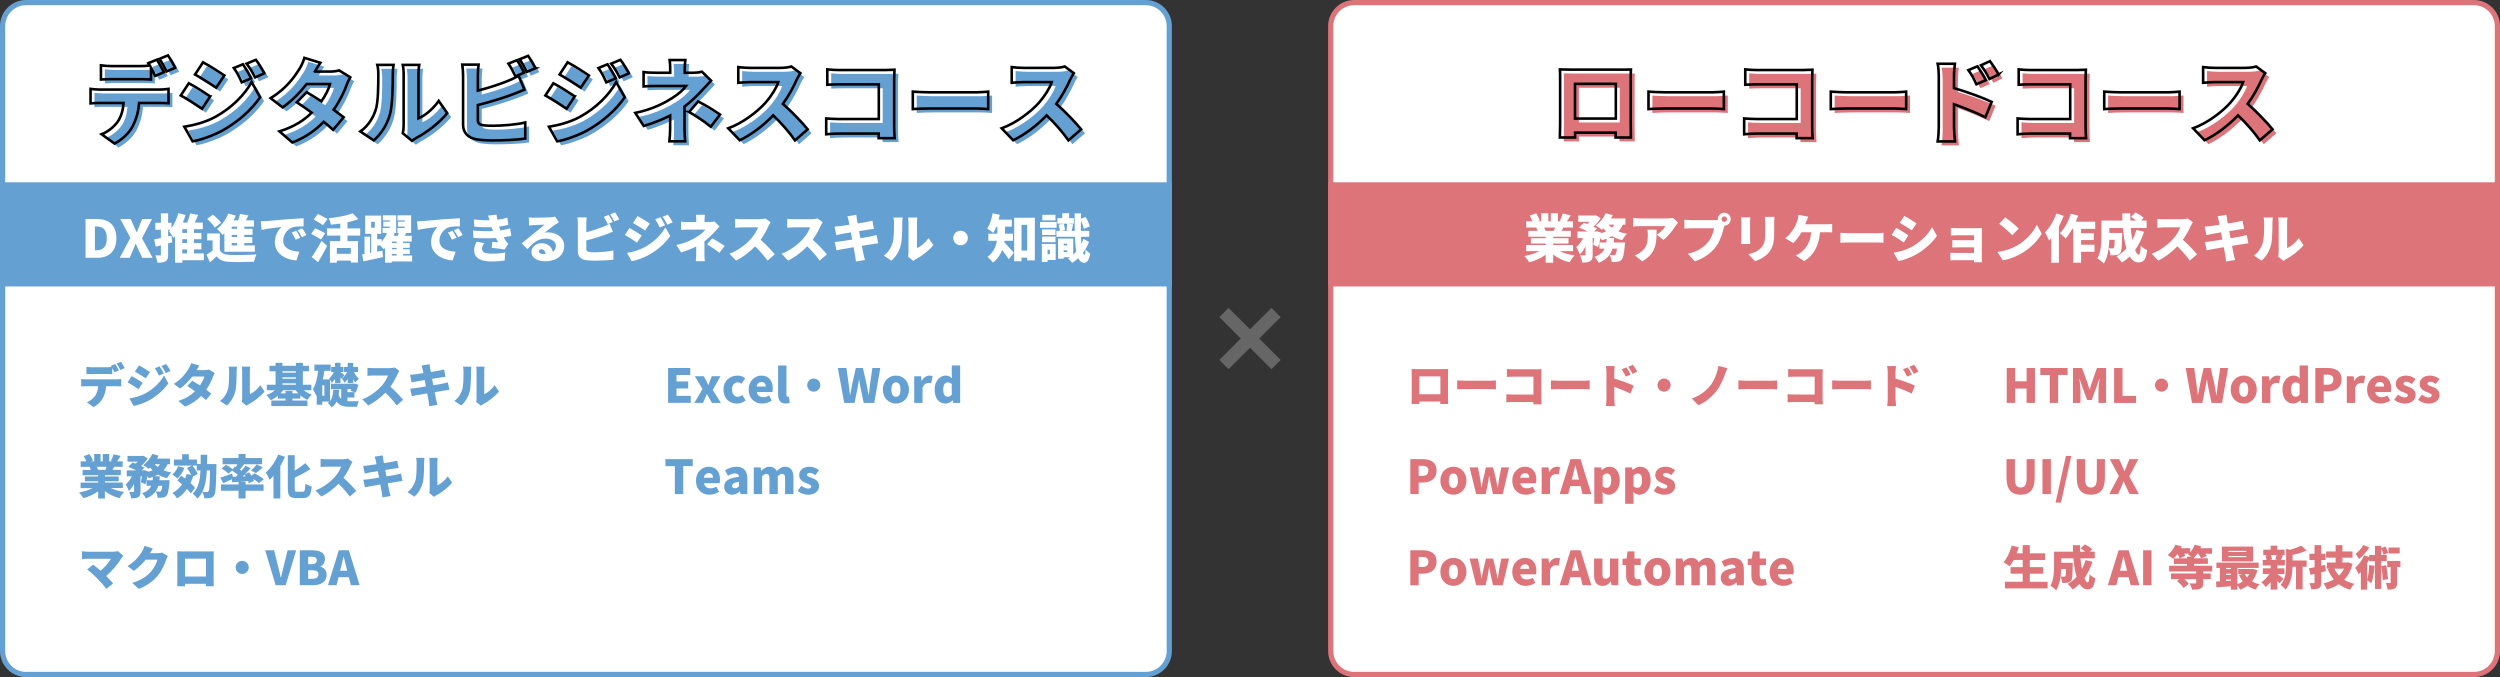 <?xml version="1.0" encoding="UTF-8"?>
<svg id="_レイヤー_2" data-name="レイヤー 2" xmlns="http://www.w3.org/2000/svg" viewBox="0 0 960 260">
  <rect x="0" y="0" width="960" height="260" fill="#333333" stroke="none"/>
  <defs>
    <style>
      .cls-1 {
        stroke: #666;
        stroke-width: 5px;
      }

      .cls-1, .cls-2 {
        fill: none;
        stroke-miterlimit: 10;
      }

      .cls-3 {
        fill: #65a0d3;
      }

      .cls-4 {
        fill: #fff;
      }

      .cls-2 {
        stroke: #000;
      }

      .cls-5 {
        fill: #dc747a;
      }
    </style>
  </defs>
  <g id="_レイヤー_1-2" data-name="レイヤー 1">
    <g>
      <g>
        <rect class="cls-4" x="1" y="1" width="448" height="258" rx="9" ry="9"/>
        <path class="cls-3" d="M440,2c4.41,0,8,3.59,8,8v240c0,4.41-3.59,8-8,8H10c-4.41,0-8-3.59-8-8V10C2,5.59,5.59,2,10,2h430M440,0H10C4.5,0,0,4.5,0,10v240c0,5.5,4.5,10,10,10h430c5.5,0,10-4.5,10-10V10c0-5.5-4.5-10-10-10h0Z"/>
      </g>
      <g>
        <rect class="cls-4" x="511" y="1" width="448" height="258" rx="9" ry="9"/>
        <path class="cls-5" d="M950,2c4.41,0,8,3.59,8,8v240c0,4.41-3.59,8-8,8h-430c-4.41,0-8-3.59-8-8V10c0-4.41,3.59-8,8-8h430M950,0h-430c-5.5,0-10,4.5-10,10v240c0,5.5,4.5,10,10,10h430c5.5,0,10-4.5,10-10V10c0-5.5-4.5-10-10-10h0Z"/>
      </g>
      <rect class="cls-3" x="0" y="70" width="450" height="40"/>
      <rect class="cls-5" x="510" y="70" width="450" height="40"/>
      <g>
        <path class="cls-3" d="M39.81,35.89h22.93c.74,0,2.49-.07,3.47-.24v5.5c-.95-.07-2.42-.11-3.47-.11h-7.84c-.25,3.5-1.12,6.27-2.31,8.65-1.19,2.49-3.92,5.32-7.11,6.93l-4.97-3.57c2.35-.88,4.79-2.87,6.2-4.83,1.37-2.03,2.03-4.45,2.24-7.18h-9.14c-1.01,0-2.56.07-3.54.14v-5.53c1.08.14,2.45.24,3.54.24ZM64.45,29.23l-3.33,1.4c-.46-.91-1.05-2.06-1.64-3.15v4.55c-1.3-.07-2.73-.14-4.06-.14h-11.1c-1.23,0-2.91.07-4.06.14v-5.43c1.19.18,2.87.28,4.06.28h11.1c1.15,0,2.41-.07,3.57-.21-.18-.32-.39-.63-.56-.91l3.29-1.33c.88,1.29,2.1,3.57,2.73,4.8ZM68.79,27.52l-3.29,1.4c-.7-1.44-1.82-3.5-2.77-4.83l3.29-1.33c.91,1.33,2.17,3.57,2.77,4.76Z"/>
        <path class="cls-3" d="M82.2,38.51l-3.12,4.76c-2.13-1.47-5.67-3.78-8.16-5.11l3.08-4.69c2.52,1.33,6.23,3.68,8.19,5.04ZM84.3,46.32c6.02-3.33,11.06-8.26,13.83-13.3l3.25,5.81c-3.36,4.94-8.37,9.31-14.18,12.64-3.57,2-8.72,3.82-11.73,4.31l-3.19-5.6c3.96-.67,8.05-1.72,12.01-3.85ZM87.66,30.46l-3.15,4.69c-2.1-1.4-5.67-3.68-8.12-5.04l3.08-4.69c2.45,1.33,6.2,3.68,8.19,5.04ZM97.95,31.58l-3.61,1.54c-1.12-2.42-1.68-3.57-3.04-5.5l3.5-1.44c1.05,1.58,2.38,3.82,3.15,5.39ZM103.02,29.65l-3.57,1.58c-1.23-2.42-1.89-3.43-3.25-5.29l3.57-1.47c1.15,1.51,2.42,3.68,3.25,5.18Z"/>
        <path class="cls-3" d="M122.45,28.99h5.81c1.16,0,2.56-.17,3.47-.46l4.27,2.66c-.46.77-.98,1.82-1.37,2.87-.91,2.59-2.59,6.16-5.01,9.59,1.51,1.08,2.87,2.1,3.85,2.87l-4.06,4.83c-.91-.84-2.17-1.93-3.61-3.08-3.01,3.12-6.86,5.95-12.04,7.95l-4.94-4.27c6.02-1.89,9.7-4.52,12.39-7.18-2.1-1.54-4.17-2.98-5.74-3.99l3.78-3.89c1.61.95,3.64,2.21,5.67,3.54,1.54-2.24,2.87-4.83,3.32-6.65h-9c-2.56,3.33-5.92,6.69-9.21,8.96l-4.59-3.54c6.2-3.82,9.24-8.37,11.1-11.31.63-.98,1.47-2.8,1.85-4.17l6.13,1.89c-.77,1.08-1.58,2.45-2.1,3.36Z"/>
        <path class="cls-3" d="M145.76,43.73c.98-2.87,1.01-9.31,1.01-13.69,0-1.65-.14-2.66-.38-3.61h6.23s-.28,1.85-.28,3.54c0,4.31-.11,11.62-1.02,15.16-1.08,4.06-3.22,7.53-6.27,10.29l-5.18-3.43c3.19-2.21,4.97-5.5,5.88-8.26ZM156.5,49.78v-20.09c0-1.72-.32-3.26-.32-3.26h6.3s-.28,1.58-.28,3.29v17.22c2.62-1.09,5.6-3.61,7.77-6.69l3.26,4.69c-2.83,3.61-7.95,7.49-11.83,9.49-.84.46-1.29.88-1.68,1.15l-3.54-2.91c.18-.73.32-1.82.32-2.91Z"/>
        <path class="cls-3" d="M184.99,30.42v5.88c4.1-1.05,8.58-2.52,11.41-3.68,1.37-.52,2.63-1.12,4.24-2.06l2.24,5.36c-1.54.63-3.29,1.37-4.52,1.82-3.36,1.26-8.75,2.94-13.37,4.1v5.78c0,1.37.67,1.71,2.17,2,1.02.14,2.24.17,3.71.17,3.64,0,9.45-.49,12.32-1.26v6.2c-3.46.49-8.79.7-12.67.7-2.38,0-4.52-.17-6.06-.42-3.22-.6-5.14-2.49-5.14-5.64v-18.94c0-.77-.11-2.91-.28-4.1h6.23c-.17,1.19-.28,3.08-.28,4.1ZM202.77,29.41l-3.32,1.4c-.74-1.44-1.75-3.5-2.7-4.87l3.29-1.33c.88,1.29,2.1,3.57,2.73,4.8ZM207.11,27.69l-3.29,1.4c-.7-1.44-1.82-3.5-2.77-4.83l3.29-1.33c.91,1.33,2.17,3.57,2.76,4.76Z"/>
        <path class="cls-3" d="M222.2,38.51l-3.12,4.76c-2.13-1.47-5.67-3.78-8.16-5.11l3.08-4.69c2.52,1.33,6.23,3.68,8.19,5.04ZM224.3,46.32c6.02-3.33,11.06-8.26,13.83-13.3l3.26,5.81c-3.36,4.94-8.37,9.31-14.18,12.64-3.57,2-8.72,3.82-11.73,4.31l-3.19-5.6c3.96-.67,8.05-1.72,12.01-3.85ZM227.66,30.46l-3.15,4.69c-2.1-1.4-5.67-3.68-8.12-5.04l3.08-4.69c2.45,1.33,6.2,3.68,8.19,5.04ZM237.95,31.58l-3.61,1.54c-1.12-2.42-1.68-3.57-3.04-5.5l3.5-1.44c1.05,1.58,2.38,3.82,3.15,5.39ZM243.02,29.65l-3.57,1.58c-1.23-2.42-1.89-3.43-3.26-5.29l3.57-1.47c1.15,1.51,2.41,3.68,3.26,5.18Z"/>
        <path class="cls-3" d="M264.44,27.9v1.54h3.32c1.22,0,2.35-.14,3.29-.39l3.5,3.4c-1.02,1.05-2.28,2.42-3.12,3.36-1.82,2.03-4.34,4.52-7.07,6.62v8.54c0,1.47.14,3.71.24,4.8h-6.05c.14-.95.28-3.33.28-4.8v-5.08c-3.15,1.58-6.79,2.98-10.12,3.99l-3.26-5.01c6.83-1.44,11.38-3.92,14.32-5.81,2.45-1.58,4.27-3.22,5.21-4.55h-11.62c-1.29,0-3.61.07-4.72.17v-5.5c1.44.21,3.39.25,4.62.25h5.6v-1.54c0-1.19-.07-2.42-.21-3.33h6.02c-.11.88-.24,2.17-.24,3.33ZM266.12,44.5l3.46-4.06c3.19,1.71,4.97,2.7,8.4,5.04l-3.54,4.69c-3.04-2.49-5.46-3.99-8.33-5.67Z"/>
        <path class="cls-3" d="M307.42,32.14c-1.16,2.59-3.01,6.09-5.29,9.24,3.39,2.94,7.6,7.39,9.52,9.77l-4.87,4.24c-2.24-3.19-5.21-6.55-8.37-9.59-3.68,3.82-8.26,7.35-12.85,9.56l-4.41-4.59c5.67-2.07,11.2-6.37,14.32-9.84,2.28-2.59,4.17-5.67,4.9-7.91h-10.89c-1.58,0-3.5.21-4.48.28v-6.02c1.22.18,3.46.28,4.48.28h11.69c1.75,0,3.39-.25,4.2-.53l3.47,2.56c-.32.46-1.05,1.68-1.44,2.56Z"/>
        <path class="cls-3" d="M323.8,28.39h17.85c1.12,0,2.8-.07,3.32-.1-.04.84-.11,2.38-.11,3.54v18.17c0,1.19.07,3.19.18,4.55h-6.16c0-.6.04-1.19.04-1.75h-15.37c-1.33,0-3.54.11-4.79.25v-6.06c1.37.1,2.97.21,4.62.21h15.58v-13.3h-15.16c-1.57,0-3.54.07-4.62.14v-5.88c1.4.14,3.36.25,4.62.25Z"/>
        <path class="cls-3" d="M358.07,36.94h18.59c1.57,0,3.29-.17,4.3-.25v6.69c-.91-.04-2.87-.21-4.3-.21h-18.59c-2,0-4.62.1-6.05.21v-6.69c1.4.1,4.34.25,6.05.25Z"/>
        <path class="cls-3" d="M412.42,32.14c-1.16,2.59-3.01,6.09-5.29,9.24,3.39,2.94,7.6,7.39,9.52,9.77l-4.87,4.24c-2.24-3.19-5.21-6.55-8.37-9.59-3.68,3.82-8.26,7.35-12.85,9.56l-4.41-4.59c5.67-2.07,11.2-6.37,14.32-9.84,2.28-2.59,4.17-5.67,4.9-7.91h-10.89c-1.58,0-3.5.21-4.48.28v-6.02c1.22.18,3.46.28,4.48.28h11.69c1.75,0,3.39-.25,4.2-.53l3.47,2.56c-.32.46-1.05,1.68-1.44,2.56Z"/>
      </g>
      <g>
        <path class="cls-2" d="M38.31,34.39h22.93c.74,0,2.49-.07,3.47-.24v5.5c-.95-.07-2.42-.11-3.47-.11h-7.84c-.25,3.5-1.12,6.27-2.31,8.65-1.19,2.49-3.92,5.32-7.11,6.93l-4.97-3.57c2.35-.88,4.79-2.87,6.2-4.83,1.37-2.03,2.03-4.45,2.24-7.18h-9.14c-1.01,0-2.56.07-3.54.14v-5.53c1.08.14,2.45.24,3.54.24ZM62.95,27.73l-3.33,1.4c-.46-.91-1.05-2.06-1.64-3.15v4.55c-1.3-.07-2.73-.14-4.06-.14h-11.1c-1.23,0-2.91.07-4.06.14v-5.43c1.19.18,2.87.28,4.06.28h11.1c1.15,0,2.41-.07,3.57-.21-.18-.32-.39-.63-.56-.91l3.29-1.33c.88,1.29,2.1,3.57,2.73,4.8ZM67.29,26.02l-3.29,1.4c-.7-1.44-1.82-3.5-2.77-4.83l3.29-1.33c.91,1.33,2.17,3.57,2.77,4.76Z"/>
        <path class="cls-2" d="M80.7,37.01l-3.12,4.76c-2.13-1.47-5.67-3.78-8.16-5.11l3.08-4.69c2.52,1.33,6.23,3.68,8.19,5.04ZM82.8,44.82c6.02-3.33,11.06-8.26,13.83-13.3l3.25,5.81c-3.36,4.94-8.37,9.31-14.18,12.64-3.57,2-8.72,3.82-11.73,4.31l-3.19-5.6c3.96-.67,8.05-1.72,12.01-3.85ZM86.16,28.96l-3.15,4.69c-2.1-1.4-5.67-3.68-8.12-5.04l3.08-4.69c2.45,1.33,6.2,3.68,8.19,5.04ZM96.45,30.08l-3.61,1.54c-1.12-2.42-1.68-3.57-3.04-5.5l3.5-1.44c1.05,1.58,2.38,3.82,3.15,5.39ZM101.52,28.15l-3.57,1.58c-1.23-2.42-1.89-3.43-3.25-5.29l3.57-1.47c1.15,1.51,2.42,3.68,3.25,5.18Z"/>
        <path class="cls-2" d="M120.95,27.49h5.81c1.16,0,2.56-.17,3.47-.46l4.27,2.66c-.46.77-.98,1.82-1.37,2.87-.91,2.59-2.59,6.16-5.01,9.59,1.51,1.08,2.87,2.1,3.85,2.87l-4.06,4.83c-.91-.84-2.17-1.93-3.61-3.08-3.01,3.12-6.86,5.95-12.04,7.95l-4.94-4.27c6.02-1.89,9.7-4.52,12.39-7.18-2.1-1.54-4.17-2.98-5.74-3.99l3.78-3.89c1.61.95,3.64,2.21,5.67,3.54,1.54-2.24,2.87-4.83,3.32-6.65h-9c-2.56,3.33-5.92,6.69-9.21,8.96l-4.59-3.54c6.2-3.82,9.24-8.37,11.1-11.31.63-.98,1.47-2.8,1.85-4.17l6.13,1.89c-.77,1.08-1.58,2.45-2.1,3.36Z"/>
        <path class="cls-2" d="M144.26,42.23c.98-2.87,1.01-9.31,1.01-13.69,0-1.65-.14-2.66-.38-3.61h6.23s-.28,1.85-.28,3.54c0,4.31-.11,11.62-1.02,15.16-1.08,4.06-3.22,7.53-6.27,10.29l-5.18-3.43c3.19-2.21,4.97-5.5,5.88-8.26ZM155,48.28v-20.09c0-1.72-.32-3.26-.32-3.26h6.3s-.28,1.58-.28,3.29v17.22c2.62-1.09,5.6-3.61,7.77-6.69l3.26,4.69c-2.83,3.61-7.95,7.49-11.83,9.49-.84.46-1.29.88-1.68,1.15l-3.54-2.91c.18-.73.32-1.82.32-2.91Z"/>
        <path class="cls-2" d="M183.49,28.92v5.88c4.1-1.05,8.58-2.52,11.41-3.68,1.37-.52,2.63-1.12,4.24-2.06l2.24,5.36c-1.54.63-3.29,1.37-4.52,1.82-3.36,1.26-8.75,2.94-13.37,4.1v5.78c0,1.37.67,1.71,2.17,2,1.02.14,2.24.17,3.71.17,3.64,0,9.45-.49,12.32-1.26v6.2c-3.46.49-8.79.7-12.67.7-2.38,0-4.52-.17-6.06-.42-3.22-.6-5.14-2.49-5.14-5.64v-18.94c0-.77-.11-2.91-.28-4.1h6.23c-.17,1.19-.28,3.08-.28,4.1ZM201.27,27.91l-3.32,1.4c-.74-1.44-1.75-3.5-2.7-4.87l3.29-1.33c.88,1.29,2.1,3.57,2.73,4.8ZM205.61,26.19l-3.29,1.4c-.7-1.44-1.82-3.5-2.77-4.83l3.29-1.33c.91,1.33,2.17,3.57,2.76,4.76Z"/>
        <path class="cls-2" d="M220.7,37.01l-3.12,4.76c-2.13-1.47-5.67-3.78-8.16-5.11l3.08-4.69c2.52,1.33,6.23,3.68,8.19,5.04ZM222.8,44.82c6.02-3.33,11.06-8.26,13.83-13.3l3.26,5.81c-3.36,4.94-8.37,9.31-14.18,12.64-3.57,2-8.72,3.82-11.73,4.31l-3.19-5.6c3.96-.67,8.05-1.72,12.01-3.85ZM226.16,28.96l-3.15,4.69c-2.1-1.4-5.67-3.68-8.12-5.04l3.08-4.69c2.45,1.33,6.2,3.68,8.19,5.04ZM236.45,30.08l-3.61,1.54c-1.12-2.42-1.68-3.57-3.04-5.5l3.5-1.44c1.05,1.58,2.38,3.82,3.15,5.39ZM241.52,28.15l-3.57,1.58c-1.23-2.42-1.89-3.43-3.26-5.29l3.57-1.47c1.15,1.51,2.41,3.68,3.26,5.18Z"/>
        <path class="cls-2" d="M262.94,26.4v1.54h3.32c1.22,0,2.35-.14,3.29-.39l3.5,3.4c-1.02,1.05-2.28,2.42-3.12,3.36-1.82,2.03-4.34,4.52-7.07,6.62v8.54c0,1.47.14,3.71.24,4.8h-6.05c.14-.95.28-3.33.28-4.8v-5.08c-3.15,1.58-6.79,2.98-10.12,3.99l-3.26-5.01c6.83-1.44,11.38-3.92,14.32-5.81,2.45-1.58,4.27-3.22,5.21-4.55h-11.62c-1.29,0-3.61.07-4.72.17v-5.5c1.44.21,3.39.25,4.62.25h5.6v-1.54c0-1.19-.07-2.42-.21-3.33h6.02c-.11.88-.24,2.17-.24,3.33ZM264.62,43l3.46-4.06c3.19,1.71,4.97,2.7,8.4,5.04l-3.54,4.69c-3.04-2.49-5.46-3.99-8.33-5.67Z"/>
        <path class="cls-2" d="M305.92,30.64c-1.16,2.59-3.01,6.09-5.29,9.24,3.39,2.94,7.6,7.39,9.52,9.77l-4.87,4.24c-2.24-3.19-5.21-6.55-8.37-9.59-3.68,3.82-8.26,7.35-12.85,9.56l-4.41-4.59c5.67-2.07,11.2-6.37,14.32-9.84,2.28-2.59,4.17-5.67,4.9-7.91h-10.89c-1.58,0-3.5.21-4.48.28v-6.02c1.22.18,3.46.28,4.48.28h11.69c1.75,0,3.39-.25,4.2-.53l3.47,2.56c-.32.46-1.05,1.68-1.44,2.56Z"/>
        <path class="cls-2" d="M322.3,26.89h17.85c1.12,0,2.8-.07,3.32-.1-.04.84-.11,2.38-.11,3.54v18.17c0,1.19.07,3.19.18,4.55h-6.16c0-.6.04-1.19.04-1.75h-15.37c-1.33,0-3.54.11-4.79.25v-6.06c1.37.1,2.97.21,4.62.21h15.58v-13.3h-15.16c-1.57,0-3.54.07-4.62.14v-5.88c1.4.14,3.36.25,4.62.25Z"/>
        <path class="cls-2" d="M356.57,35.44h18.59c1.57,0,3.29-.17,4.3-.25v6.69c-.91-.04-2.87-.21-4.3-.21h-18.59c-2,0-4.62.1-6.05.21v-6.69c1.4.1,4.34.25,6.05.25Z"/>
        <path class="cls-2" d="M410.92,30.64c-1.16,2.59-3.01,6.09-5.29,9.24,3.39,2.94,7.6,7.39,9.52,9.77l-4.87,4.24c-2.24-3.19-5.21-6.55-8.37-9.59-3.68,3.82-8.26,7.35-12.85,9.56l-4.41-4.59c5.67-2.07,11.2-6.37,14.32-9.84,2.28-2.59,4.17-5.67,4.9-7.91h-10.89c-1.58,0-3.5.21-4.48.28v-6.02c1.22.18,3.46.28,4.48.28h11.69c1.75,0,3.39-.25,4.2-.53l3.47,2.56c-.32.46-1.05,1.68-1.44,2.56Z"/>
      </g>
      <g>
        <path class="cls-5" d="M604.55,28.25h19.53c.95,0,2.28,0,3.68-.04-.07,1.16-.07,2.59-.07,3.78v17.08c0,1.5.07,5.22.07,5.22h-5.88s.04-.81.07-1.85h-15.61v1.85h-5.85s.1-3.36.1-5.29v-17.01c0-1.12,0-2.73-.07-3.82,1.43.04,3.01.07,4.03.07ZM606.3,47.02h15.68v-13.34h-15.68v13.34Z"/>
        <path class="cls-5" d="M640.57,36.94h18.59c1.57,0,3.29-.17,4.3-.25v6.69c-.91-.04-2.87-.21-4.3-.21h-18.59c-1.99,0-4.62.1-6.05.21v-6.69c1.4.1,4.34.25,6.05.25Z"/>
        <path class="cls-5" d="M676.3,28.39h17.85c1.12,0,2.8-.07,3.32-.1-.03.84-.1,2.38-.1,3.54v18.17c0,1.19.07,3.19.17,4.55h-6.16c0-.6.04-1.19.04-1.75h-15.37c-1.33,0-3.54.11-4.79.25v-6.06c1.37.1,2.97.21,4.62.21h15.58v-13.3h-15.16c-1.58,0-3.54.07-4.62.14v-5.88c1.4.14,3.36.25,4.62.25Z"/>
        <path class="cls-5" d="M710.57,36.94h18.59c1.57,0,3.29-.17,4.3-.25v6.69c-.91-.04-2.87-.21-4.3-.21h-18.59c-1.99,0-4.62.1-6.05.21v-6.69c1.4.1,4.34.25,6.05.25Z"/>
        <path class="cls-5" d="M745.99,30.53c0-1.4-.14-3.22-.42-4.55h6.62c-.14,1.33-.35,2.87-.35,4.55v4.8c4.73,1.37,11.52,3.85,14.46,5.29l-2.42,5.92c-3.54-1.82-8.33-3.68-12.04-5.01v9c0,.94.21,3.71.38,5.29h-6.65c.25-1.51.42-3.85.42-5.29v-19.99ZM764.05,32.28l-3.61,1.58c-1.12-2.42-1.71-3.5-3.08-5.43l3.5-1.47c1.05,1.58,2.42,3.75,3.19,5.32ZM768.95,30.11l-3.5,1.72c-1.22-2.42-1.89-3.4-3.26-5.25l3.46-1.61c1.09,1.5,2.52,3.61,3.29,5.15Z"/>
        <path class="cls-5" d="M781.3,28.39h17.85c1.12,0,2.8-.07,3.32-.1-.04.84-.11,2.38-.11,3.54v18.17c0,1.19.07,3.19.18,4.55h-6.16c0-.6.04-1.19.04-1.75h-15.37c-1.33,0-3.54.11-4.79.25v-6.06c1.37.1,2.97.21,4.62.21h15.58v-13.3h-15.16c-1.57,0-3.54.07-4.62.14v-5.88c1.4.14,3.36.25,4.62.25Z"/>
        <path class="cls-5" d="M815.57,36.94h18.59c1.57,0,3.29-.17,4.3-.25v6.69c-.91-.04-2.87-.21-4.3-.21h-18.59c-2,0-4.62.1-6.05.21v-6.69c1.4.1,4.34.25,6.05.25Z"/>
        <path class="cls-5" d="M869.92,32.14c-1.16,2.59-3.01,6.09-5.29,9.24,3.39,2.94,7.6,7.39,9.52,9.77l-4.87,4.24c-2.24-3.19-5.21-6.55-8.37-9.59-3.68,3.82-8.26,7.35-12.85,9.56l-4.41-4.59c5.67-2.07,11.2-6.37,14.32-9.84,2.28-2.59,4.17-5.67,4.9-7.91h-10.89c-1.58,0-3.5.21-4.48.28v-6.02c1.22.18,3.46.28,4.48.28h11.69c1.75,0,3.39-.25,4.2-.53l3.47,2.56c-.32.46-1.05,1.68-1.44,2.56Z"/>
      </g>
      <g>
        <path class="cls-2" d="M603.05,26.75h19.53c.95,0,2.28,0,3.68-.04-.07,1.16-.07,2.59-.07,3.78v17.08c0,1.5.07,5.22.07,5.22h-5.88s.04-.81.07-1.85h-15.61v1.85h-5.85s.1-3.36.1-5.29v-17.01c0-1.12,0-2.73-.07-3.82,1.43.04,3.01.07,4.03.07ZM604.8,45.52h15.68v-13.34h-15.68v13.34Z"/>
        <path class="cls-2" d="M639.07,35.44h18.59c1.57,0,3.29-.17,4.3-.25v6.69c-.91-.04-2.87-.21-4.3-.21h-18.59c-1.99,0-4.62.1-6.05.21v-6.69c1.4.1,4.34.25,6.05.25Z"/>
        <path class="cls-2" d="M674.8,26.89h17.85c1.12,0,2.8-.07,3.32-.1-.03.84-.1,2.38-.1,3.54v18.17c0,1.19.07,3.19.17,4.55h-6.16c0-.6.04-1.19.04-1.75h-15.37c-1.33,0-3.54.11-4.79.25v-6.06c1.37.1,2.97.21,4.62.21h15.58v-13.3h-15.16c-1.58,0-3.54.07-4.62.14v-5.88c1.4.14,3.36.25,4.62.25Z"/>
        <path class="cls-2" d="M709.07,35.44h18.59c1.57,0,3.29-.17,4.3-.25v6.69c-.91-.04-2.87-.21-4.3-.21h-18.59c-1.99,0-4.62.1-6.05.21v-6.69c1.4.1,4.34.25,6.05.25Z"/>
        <path class="cls-2" d="M744.49,29.03c0-1.4-.14-3.22-.42-4.55h6.62c-.14,1.33-.35,2.87-.35,4.55v4.8c4.73,1.37,11.52,3.85,14.46,5.29l-2.42,5.92c-3.54-1.82-8.33-3.68-12.04-5.01v9c0,.94.21,3.71.38,5.29h-6.65c.25-1.51.42-3.85.42-5.29v-19.99ZM762.55,30.78l-3.61,1.58c-1.12-2.42-1.71-3.5-3.08-5.43l3.5-1.47c1.05,1.58,2.42,3.75,3.19,5.32ZM767.45,28.61l-3.5,1.72c-1.22-2.42-1.89-3.4-3.26-5.25l3.46-1.61c1.09,1.5,2.52,3.61,3.29,5.15Z"/>
        <path class="cls-2" d="M779.8,26.89h17.85c1.12,0,2.8-.07,3.32-.1-.04.84-.11,2.38-.11,3.54v18.17c0,1.19.07,3.19.18,4.55h-6.16c0-.6.04-1.19.04-1.75h-15.37c-1.33,0-3.54.11-4.79.25v-6.06c1.37.1,2.97.21,4.62.21h15.58v-13.3h-15.16c-1.57,0-3.54.07-4.62.14v-5.88c1.4.14,3.36.25,4.62.25Z"/>
        <path class="cls-2" d="M814.07,35.44h18.59c1.57,0,3.29-.17,4.3-.25v6.69c-.91-.04-2.87-.21-4.3-.21h-18.59c-2,0-4.62.1-6.05.21v-6.69c1.4.1,4.34.25,6.05.25Z"/>
        <path class="cls-2" d="M868.42,30.64c-1.16,2.59-3.01,6.09-5.29,9.24,3.39,2.94,7.6,7.39,9.52,9.77l-4.87,4.24c-2.24-3.19-5.21-6.55-8.37-9.59-3.68,3.82-8.26,7.35-12.85,9.56l-4.41-4.59c5.67-2.07,11.2-6.37,14.32-9.84,2.28-2.59,4.17-5.67,4.9-7.91h-10.89c-1.58,0-3.5.21-4.48.28v-6.02c1.22.18,3.46.28,4.48.28h11.69c1.75,0,3.39-.25,4.2-.53l3.47,2.56c-.32.46-1.05,1.68-1.44,2.56Z"/>
      </g>
      <g>
        <path class="cls-4" d="M598.94,96.44c1.58.78,3.6,1.34,5.7,1.64-.66.62-1.52,1.84-1.96,2.64-2.36-.56-4.52-1.6-6.26-3v3.18h-2.88v-3.08c-1.8,1.3-4.04,2.32-6.3,2.9-.4-.7-1.24-1.82-1.86-2.42,2.06-.36,4.16-1.02,5.78-1.86h-5.12v-2.36h7.5v-.56h-5.66v-2.06h5.66v-.56h-6.64v-2.24h3.5c-.12-.42-.32-.92-.48-1.3h-3.84v-2.36h2.4c-.28-.7-.7-1.56-1.08-2.24l2.5-.84c.54.84,1.16,2,1.42,2.76l-.9.32h1.44v-3.12h2.7v3.12h.96v-3.12h2.74v3.12h1.32l-.6-.18c.42-.8.88-1.96,1.12-2.82l3.06.7c-.52.86-1.02,1.66-1.46,2.3h2.3v2.36h-3.62c-.28.46-.54.9-.78,1.3h3.6v2.24h-6.78v.56h5.88v2.06h-5.88v.56h7.64v2.36h-5.12ZM592.98,87.36c.22.44.42.92.52,1.26l-.24.04h3.4c.18-.4.36-.86.5-1.3h-4.18Z"/>
        <path class="cls-4" d="M623.18,86.26c-.46,1-1.04,1.86-1.72,2.6.98.4,2.08.72,3.28.92-.62.58-1.44,1.72-1.82,2.46-1.44-.36-2.72-.88-3.84-1.54-.48.26-.96.5-1.48.72h2.24c-.04.58-.1,1.14-.16,1.68h4.34s-.04.7-.08,1.06c-.3,3.3-.64,4.88-1.22,5.52-.48.54-.96.72-1.58.82-.52.08-1.34.1-2.26.08-.04-.82-.34-1.94-.78-2.66.64.06,1.24.08,1.56.08.28,0,.44-.04.64-.24.22-.22.44-.88.62-2.28h-1.72c-.7,2.3-2.12,4.16-5.28,5.44-.32-.7-1.06-1.72-1.66-2.26,2.18-.78,3.3-1.88,3.9-3.18h-1.98v-2.36c-.16.64-.32,1.22-.5,1.72l-1.92-.9c.16-.68.32-1.58.44-2.5h-.62v6.4c0,1.26-.18,2.02-.98,2.48-.78.44-1.76.5-3.02.5-.08-.8-.46-2-.82-2.78.68.04,1.5.04,1.76.04.24-.02.32-.06.32-.3v-3.14c-.62,1.22-1.38,2.32-2.24,3.06-.24-.84-.86-2.04-1.3-2.84,1.04-.84,1.96-2.1,2.62-3.42h-2.2v-2.52h4.02c-1.06-.56-2.34-1.12-3.38-1.52l1.82-1.86c.42.14.88.3,1.36.48.28-.26.58-.54.84-.84h-4.34v-2.42h6.32l.44-.1,1.84,1.14c-.64,1.1-1.68,2.28-2.76,3.24.52.26.98.5,1.34.72l-1.1,1.16h.68l.38-.12,1.74.56-.02.14c.66-.16,1.26-.36,1.82-.62-.36-.36-.7-.76-1.02-1.18-.2.2-.4.38-.58.54-.56-.46-1.7-1.24-2.36-1.6,1.56-1.12,3.04-2.94,3.84-4.76l2.7.76c-.2.42-.42.84-.66,1.24h5.52v2.38h-.98ZM616.8,93.1c.06-.46.1-.94.14-1.42-.58.2-1.18.4-1.8.56-.12-.24-.34-.56-.56-.88-.12.6-.26,1.18-.4,1.74h2.62ZM617.7,86.26c.36.44.78.84,1.28,1.2.36-.36.68-.76.94-1.2h-2.22Z"/>
        <path class="cls-4" d="M643.46,86.66c-1.02,1.68-2.92,4.18-4.72,5.48l-2.5-2c1.48-.94,2.86-2.46,3.3-3.3h-9.88c-.88,0-1.5.06-2.54.16v-3.34c.82.12,1.66.22,2.54.22h10.38c.66,0,1.98-.08,2.4-.2l1.92,1.78c-.24.3-.7.88-.9,1.2ZM630.58,100.34l-2.82-2.3c.7-.24,1.44-.58,2.28-1.22,2.22-1.68,2.72-3.38,2.72-6.64,0-.7-.04-1.28-.16-2h3.52c0,4.7.1,9.02-5.54,12.16Z"/>
        <path class="cls-4" d="M662.12,81.68c1.36,0,2.48,1.12,2.48,2.48s-1.12,2.48-2.42,2.48c-.1.3-.18.6-.24.84-.48,1.88-1.3,4.92-3.02,7.24-1.8,2.42-4.62,4.48-8.14,5.62l-2.64-2.9c4.02-.9,6.28-2.66,7.86-4.62,1.28-1.58,1.94-3.56,2.2-5.16h-8.8c-.98,0-2.08.06-2.6.1v-3.42c.62.08,1.94.18,2.6.18h8.82c.34,0,.9-.02,1.44-.1-.02-.08-.02-.16-.02-.26,0-1.36,1.12-2.48,2.48-2.48ZM662.12,85.22c.58,0,1.06-.48,1.06-1.06s-.48-1.06-1.06-1.06-1.06.48-1.06,1.06.48,1.06,1.06,1.06Z"/>
        <path class="cls-4" d="M672.02,85.04v6.8c0,.5.04,1.34.08,1.86h-3.52c.02-.4.1-1.26.1-1.88v-6.78c0-.38-.02-1.08-.08-1.58h3.5c-.04.5-.08.86-.08,1.58ZM681.28,85.44v4.36c0,4.02-.94,6.02-2.46,7.62-1.34,1.4-3.44,2.42-4.9,2.88l-2.54-2.68c2.08-.46,3.64-1.2,4.84-2.44,1.34-1.42,1.62-2.84,1.62-5.6v-4.14c0-.88-.06-1.56-.14-2.16h3.66c-.04.6-.08,1.28-.08,2.16Z"/>
        <path class="cls-4" d="M693.64,84.98c-.12.34-.28.72-.44,1.14h8.16c.52,0,1.5-.04,2.2-.16v3.3c-.82-.08-1.74-.08-2.2-.08h-2.48c-.38,5.1-2.36,8.78-6.08,11.1l-3.26-2.18c.8-.34,1.56-.78,2.04-1.2,2.16-1.68,3.58-4.04,3.92-7.72h-3.72c-.82,1.46-1.98,3.06-3.18,4.16l-3.04-1.84c1.42-1.08,2.62-2.74,3.42-4.02.54-.88.92-1.94,1.18-2.7.26-.74.44-1.62.48-2.3l3.74.74c-.26.54-.56,1.32-.74,1.76Z"/>
        <path class="cls-4" d="M710.18,89.54h10.62c.9,0,1.88-.1,2.46-.14v3.82c-.52-.02-1.64-.12-2.46-.12h-10.62c-1.14,0-2.64.06-3.46.12v-3.82c.8.06,2.48.14,3.46.14Z"/>
        <path class="cls-4" d="M732.82,90.38l-1.78,2.72c-1.22-.84-3.24-2.16-4.66-2.92l1.76-2.68c1.44.76,3.56,2.1,4.68,2.88ZM734.02,94.84c3.44-1.9,6.32-4.72,7.9-7.6l1.86,3.32c-1.92,2.82-4.78,5.32-8.1,7.22-2.04,1.14-4.98,2.18-6.7,2.46l-1.82-3.2c2.26-.38,4.6-.98,6.86-2.2ZM735.94,85.78l-1.8,2.68c-1.2-.8-3.24-2.1-4.64-2.88l1.76-2.68c1.4.76,3.54,2.1,4.68,2.88Z"/>
        <path class="cls-4" d="M751.86,87.62h7.48c.48,0,1.36-.02,1.7-.04-.02.3-.02,1.1-.02,1.54v10.06c0,.32.02,1.14.02,1.52h-3.04c0-.18.02-.48.02-.78h-7.32c-.54,0-1.42.04-1.76.06v-2.94c.34.04,1.04.08,1.78.08h7.3v-2.14h-5.9c-.8,0-1.9,0-2.42.04v-2.84c.6.04,1.62.06,2.42.06h5.9v-1.9h-6.16c-.86,0-2.16.04-2.72.08v-2.9c.6.06,1.86.1,2.72.1Z"/>
        <path class="cls-4" d="M774.5,94.32c3.6-2.08,6.3-5.18,7.64-8l1.88,3.42c-1.6,2.84-4.44,5.62-7.78,7.58-2.04,1.2-4.64,2.24-7.16,2.64l-2.06-3.2c2.94-.4,5.52-1.3,7.48-2.44ZM775.18,87.78l-2.48,2.54c-1.06-1.16-3.58-3.36-5.02-4.38l2.3-2.46c1.38.94,4,3.02,5.2,4.3Z"/>
        <path class="cls-4" d="M792.46,82.88c-.5,1.34-1.12,2.72-1.84,4.06v13.94h-2.94v-9.44c-.28.34-.56.64-.84.94-.26-.72-1.06-2.4-1.56-3.14,1.74-1.74,3.4-4.5,4.36-7.26l2.82.9ZM799.14,87.88v1.66h4.88v2.64h-4.88v1.8h5.14v2.7h-5.14v4.22h-3v-13.02h-.38c-.8,1.44-1.66,2.72-2.54,3.72-.46-.54-1.58-1.58-2.2-2.04,1.74-1.76,3.3-4.64,4.18-7.5l2.8.74c-.26.78-.56,1.56-.9,2.32h7.46v2.76h-5.42Z"/>
        <path class="cls-4" d="M823.32,89c-.84,2.62-2,4.98-3.44,7,.44,1.14.94,1.8,1.42,1.8.4,0,.64-1,.74-3.44.66.68,1.68,1.36,2.46,1.66-.44,3.9-1.38,4.74-3.44,4.74-1.32,0-2.4-.86-3.26-2.3-.9.9-1.9,1.7-2.96,2.38-.42-.62-1.48-1.84-2.1-2.4,1.44-.78,2.72-1.8,3.8-3.02-.68-2.24-1.1-5-1.34-7.88h-5.2v1.9h4.9s-.02.7-.02,1.02c-.06,4.08-.16,5.92-.64,6.56-.44.58-.9.78-1.5.9-.54.1-1.38.12-2.3.12-.04-.82-.34-1.92-.74-2.64-.28,2.12-.84,4.26-1.86,5.8-.5-.58-1.82-1.66-2.48-2,1.48-2.36,1.58-5.9,1.58-8.52v-6h8.08c-.04-.92-.06-1.84-.06-2.76h3.06c-.02.92-.02,1.84.02,2.76h2.26c-.62-.48-1.38-1-2-1.38l1.76-1.74c1.02.54,2.42,1.42,3.12,2.08l-1,1.04h2.12v2.86h-6.1c.14,1.64.36,3.22.64,4.6.62-1.18,1.14-2.46,1.54-3.84l2.94.7ZM809.98,92.08c-.04,1.02-.12,2.12-.26,3.24.6.06,1.12.08,1.44.08.26,0,.44-.06.6-.26.16-.24.24-1.06.28-3.06h-2.06Z"/>
        <path class="cls-4" d="M841.24,86.8c-.66,1.48-1.72,3.48-3.02,5.28,1.94,1.68,4.34,4.22,5.44,5.58l-2.78,2.42c-1.28-1.82-2.98-3.74-4.78-5.48-2.1,2.18-4.72,4.2-7.34,5.46l-2.52-2.62c3.24-1.18,6.4-3.64,8.18-5.62,1.3-1.48,2.38-3.24,2.8-4.52h-6.22c-.9,0-2,.12-2.56.16v-3.44c.7.1,1.98.16,2.56.16h6.68c1,0,1.94-.14,2.4-.3l1.98,1.46c-.18.26-.6.96-.82,1.46Z"/>
        <path class="cls-4" d="M851.54,83.04l3.42-.54c.06.4.12,1.14.22,1.64.04.3.16.9.3,1.68,1.54-.24,2.9-.48,3.54-.6.66-.12,1.56-.32,2.12-.48l.58,3.16c-.52.04-1.44.18-2.08.26-.76.12-2.12.34-3.62.58.16.88.34,1.8.52,2.74,1.66-.28,3.16-.54,4-.7.78-.16,1.62-.36,2.2-.52l.64,3.18c-.6.04-1.52.2-2.28.32-.88.14-2.36.38-4,.64.28,1.46.52,2.7.66,3.38.14.6.34,1.34.52,2.04l-3.48.6c-.1-.78-.14-1.5-.26-2.1-.1-.62-.34-1.88-.62-3.4-1.9.32-3.62.62-4.44.78-.9.16-1.66.3-2.12.42l-.68-3.2c.56-.02,1.56-.14,2.24-.24.88-.14,2.58-.4,4.46-.7-.18-.92-.36-1.86-.52-2.74-1.66.26-3.1.5-3.64.6-.68.14-1.22.26-1.96.46l-.64-3.3c.7-.04,1.34-.08,1.96-.16.64-.08,2.08-.28,3.72-.54-.14-.74-.26-1.32-.32-1.66-.14-.6-.28-1.1-.44-1.6Z"/>
        <path class="cls-4" d="M868.86,93.42c.56-1.64.58-5.32.58-7.82,0-.94-.08-1.52-.22-2.06h3.56s-.16,1.06-.16,2.02c0,2.46-.06,6.64-.58,8.66-.62,2.32-1.84,4.3-3.58,5.88l-2.96-1.96c1.82-1.26,2.84-3.14,3.36-4.72ZM875,96.88v-11.48c0-.98-.18-1.86-.18-1.86h3.6s-.16.9-.16,1.88v9.84c1.5-.62,3.2-2.06,4.44-3.82l1.86,2.68c-1.62,2.06-4.54,4.28-6.76,5.42-.48.26-.74.5-.96.66l-2.02-1.66c.1-.42.18-1.04.18-1.66Z"/>
      </g>
      <g>
        <path class="cls-4" d="M32.86,84.1h4.28c4.54,0,7.54,2.2,7.54,7.38s-3,7.52-7.34,7.52h-4.48v-14.9ZM36.92,96.12c2.4,0,4.1-1.1,4.1-4.64s-1.7-4.52-4.1-4.52h-.48v9.16h.48Z"/>
        <path class="cls-4" d="M50.06,91.34l-3.86-7.24h3.98l1.2,2.68c.34.7.66,1.48,1.08,2.44h.08c.34-.96.66-1.74.96-2.44l1.08-2.68h3.78l-3.84,7.4,4.1,7.5h-3.98l-1.38-2.9c-.36-.78-.7-1.56-1.1-2.48h-.08c-.34.92-.68,1.7-1.02,2.48l-1.28,2.9h-3.8l4.08-7.66Z"/>
        <path class="cls-4" d="M78.28,99.92h-8.28v.96h-2.78v-10.12c-.18.22-.36.42-.54.62-.34-.62-1.26-1.98-1.8-2.6.18-.18.34-.36.5-.56h-.82v2.54l1.26-.3.34,2.58c-.52.14-1.06.3-1.6.44v4.24c0,1.36-.2,2.12-.94,2.58-.74.48-1.78.58-3.18.58-.08-.78-.44-2.04-.8-2.84.72.04,1.52.04,1.78.04s.36-.1.36-.38v-3.5l-2,.52-.58-2.82c.74-.12,1.62-.3,2.58-.52v-3.16h-2.14v-2.66h2.14v-3.64h2.78v3.64h1.3v2.06c1.14-1.58,2.04-3.66,2.6-5.76l2.78.7c-.28.98-.62,1.96-1.02,2.92h1.7c.44-1.16.86-2.46,1.1-3.54l3.08.6c-.4,1-.86,2.02-1.28,2.94h3.06v2.54h-3.38v1.42h2.84v2.42h-2.84v1.48h2.84v2.42h-2.84v1.54h3.78v2.62ZM71.82,88.02h-1.82v1.42h1.82v-1.42ZM71.82,91.86h-1.82v1.48h1.82v-1.48ZM70,97.3h1.82v-1.54h-1.82v1.54Z"/>
        <path class="cls-4" d="M84.4,96.04c.66,1.24,1.88,1.76,3.76,1.84,2.5.12,7.32.06,10.3-.2-.32.66-.76,2-.9,2.82-2.62.14-6.88.18-9.44.06-2.26-.1-3.76-.62-4.94-2.14-.76.74-1.54,1.44-2.56,2.3l-1.34-2.9c.74-.44,1.56-1,2.34-1.58v-3.92h-2.08v-2.68h4.86v6.4ZM82.48,87.38c-.54-.96-1.86-2.34-2.94-3.32l2.22-1.64c1.1.88,2.48,2.18,3.12,3.12l-2.4,1.84ZM86.16,89.56c-.24.24-.46.46-.7.66-.44-.6-1.5-1.78-2.12-2.32,1.8-1.36,3.44-3.6,4.32-5.92l2.9.84c-.26.6-.54,1.2-.84,1.8h1.72c.3-.82.56-1.72.72-2.46l3.22.56c-.32.64-.64,1.3-.96,1.9h3.1v2.42h-3.7v.82h3.16v2.32h-3.16v.84h3.06v2.32h-3.06v.9h4.06v2.42h-11.72v-7.1ZM91.06,87.04h-2.1v.82h2.1v-.82ZM91.06,90.18h-2.1v.84h2.1v-.84ZM91.06,93.34h-2.1v.9h2.1v-.9Z"/>
        <path class="cls-4" d="M102.2,84.88c1.88-.16,4.9-.4,8.56-.72,2-.16,4.36-.3,5.82-.36l.02,3.12c-1.04.02-2.74.02-3.84.24-2.16.48-4.02,2.82-4.02,5.2,0,2.94,2.76,4.1,6.22,4.3l-1.14,3.36c-4.46-.34-8.28-2.76-8.28-7.02,0-2.74,1.46-4.86,2.54-5.84-1.72.18-5.24.58-7.64,1.12l-.3-3.3c.8-.02,1.68-.06,2.06-.1ZM115.32,91.28l-1.78.78c-.54-1.16-.88-1.82-1.52-2.74l1.74-.72c.5.74,1.2,1.94,1.56,2.68ZM117.68,90.24l-1.76.84c-.58-1.14-.96-1.76-1.62-2.66l1.72-.78c.52.72,1.26,1.88,1.66,2.6Z"/>
        <path class="cls-4" d="M123.26,91.98c-.82-.58-2.6-1.54-3.78-2.16l1.56-2.16c1.1.5,2.94,1.36,3.84,1.9l-1.62,2.42ZM119.68,98.72c1.06-1.48,2.58-3.9,3.8-6.24l2.14,1.94c-1.06,2.1-2.26,4.26-3.48,6.26l-2.46-1.96ZM124.04,86.46c-.78-.58-2.5-1.54-3.6-2.2l1.64-2.1c1.06.54,2.82,1.42,3.68,1.96l-1.72,2.34ZM133.44,90.48v2.12h4.04v8.2h-2.76v-.72h-5.38v.8h-2.64v-8.28h3.98v-2.12h-5.12v-2.78h5.12v-1.84c-1.22.18-2.44.32-3.62.42-.12-.7-.5-1.84-.82-2.48,3.36-.32,6.96-1,9.18-1.94l2.2,2.28c-1.26.5-2.68.9-4.18,1.22v2.34h4.88v2.78h-4.88ZM134.72,95.22h-5.38v2.24h5.38v-2.24Z"/>
        <path class="cls-4" d="M158.26,100.4h-7.78v.46h-2.62v-5.64l-.54.48c-.3-.38-.82-.96-1.28-1.42h-1.2v2.36l2-.4.26,2.46c-2.6.6-5.4,1.2-7.56,1.66l-.48-2.68.92-.14v-6.66h2.12v6.28l.44-.08v-7.28h-2.32v-7h6.16v7h-1.54v2.04h1.7v.98c.88-1,1.62-2.24,2.1-3.36h-1.72v-1.94h2.76v-.5h-2.48v-1.9h2.48v-.48h-2.66v-1.96h5.12v6.78h-1.32l.74.2-.42.9h1.6c.14-.36.28-.74.38-1.1h-.5v-1.94h2.78v-.5h-2.6v-1.9h2.6v-.48h-2.78v-1.96h5.26v6.78h-2.54l.64.14-.56.96h2.68v2.22h-3.32v.56h2.56v1.84h-2.56v.54h2.56v1.82h-2.56v.58h3.48v2.28ZM142.52,87.46h1.4v-2.3h-1.4v2.3ZM152.3,92.78h-1.82v.56h1.82v-.56ZM152.3,95.18h-1.82v.54h1.82v-.54ZM150.48,98.12h1.82v-.58h-1.82v.58Z"/>
        <path class="cls-4" d="M162.2,84.88c1.88-.16,4.9-.4,8.56-.72,2-.16,4.36-.3,5.82-.36l.02,3.12c-1.04.02-2.74.02-3.84.24-2.16.48-4.02,2.82-4.02,5.2,0,2.94,2.76,4.1,6.22,4.3l-1.14,3.36c-4.46-.34-8.28-2.76-8.28-7.02,0-2.74,1.46-4.86,2.54-5.84-1.72.18-5.24.58-7.64,1.12l-.3-3.3c.8-.02,1.68-.06,2.06-.1ZM175.32,91.28l-1.78.78c-.54-1.16-.88-1.82-1.52-2.74l1.74-.72c.5.74,1.2,1.94,1.56,2.68ZM177.68,90.24l-1.76.84c-.58-1.14-.96-1.76-1.62-2.66l1.72-.78c.52.72,1.26,1.88,1.66,2.6Z"/>
        <path class="cls-4" d="M189.3,88.72c-.06-.18-.12-.34-.18-.5-.12-.38-.24-.7-.32-.98-1.88.08-4.14.04-6.66-.2l-.16-2.76c2.34.26,4.28.36,6.04.32-.18-.58-.38-1.18-.6-1.82l3.24-.34c.08.7.2,1.34.32,1.96,1.32-.16,2.56-.44,3.84-.84l.38,2.76c-1.08.3-2.28.54-3.54.7.06.24.14.46.22.7.08.22.18.48.28.76,1.6-.22,2.74-.52,3.72-.8l.48,2.86c-.9.22-1.88.4-2.94.56.26.5.54.98.8,1.38.3.44.58.76.98,1.14l-1.42,2.18c-1.12-.2-3.46-.48-4.96-.64l.24-2.3c.7.06,1.68.14,2.24.18-.32-.56-.6-1.1-.86-1.64-2.46.14-5.66.14-8.64-.04l-.16-2.84c2.94.26,5.5.3,7.66.2ZM185.08,95.54c0,1.38,1.36,1.86,3.74,1.86,1.9,0,3.74-.16,5.16-.44l-.18,3.08c-1.4.22-3.38.38-4.98.38-4.04,0-6.68-1.2-6.74-4.2-.04-1.38.44-2.44.92-3.42l3,.56c-.48.64-.92,1.34-.92,2.18Z"/>
        <path class="cls-4" d="M205.1,83.6c1.08,0,5.08-.06,6.26-.16.96-.08,1.52-.16,1.78-.24l1.5,2.14c-.52.32-1.04.62-1.54.98-1.12.76-2.88,2.2-3.98,3.04.52-.1.92-.12,1.4-.12,3.44,0,6.14,2.2,6.14,5.22s-2.26,5.86-7.44,5.86c-2.82,0-5.16-1.32-5.16-3.52,0-1.76,1.6-3.4,3.88-3.4,2.44,0,4,1.42,4.34,3.32.8-.54,1.18-1.32,1.18-2.3,0-1.72-1.76-2.8-3.96-2.8-2.92,0-5.02,1.76-6.94,4.1l-2.2-2.28c1.28-1,3.62-2.98,4.8-3.96,1.12-.92,2.98-2.36,3.94-3.22-1,.02-3.06.1-4.14.18-.6.04-1.32.1-1.8.18l-.1-3.14c.62.08,1.38.12,2.04.12ZM208.6,97.56c.32,0,.62-.02.9-.04-.1-1.1-.7-1.82-1.54-1.82-.66,0-1.04.4-1.04.8,0,.62.66,1.06,1.68,1.06Z"/>
        <path class="cls-4" d="M225.14,85.82v3.36c2.34-.6,4.9-1.44,6.52-2.1.78-.3,1.5-.64,2.42-1.18l1.28,3.06c-.88.36-1.88.78-2.58,1.04-1.92.72-5,1.68-7.64,2.34v3.3c0,.78.38.98,1.24,1.14.58.08,1.28.1,2.12.1,2.08,0,5.4-.28,7.04-.72v3.54c-1.98.28-5.02.4-7.24.4-1.36,0-2.58-.1-3.46-.24-1.84-.34-2.94-1.42-2.94-3.22v-10.82c0-.44-.06-1.66-.16-2.34h3.56c-.1.68-.16,1.76-.16,2.34ZM235.3,85.24l-1.9.8c-.42-.82-1-2-1.54-2.78l1.88-.76c.5.74,1.2,2.04,1.56,2.74ZM237.78,84.26l-1.88.8c-.4-.82-1.04-2-1.58-2.76l1.88-.76c.52.76,1.24,2.04,1.58,2.72Z"/>
        <path class="cls-4" d="M246.4,90.44l-1.78,2.72c-1.22-.84-3.24-2.16-4.66-2.92l1.76-2.68c1.44.76,3.56,2.1,4.68,2.88ZM247.6,94.9c3.44-1.9,6.32-4.72,7.9-7.6l1.86,3.32c-1.92,2.82-4.78,5.32-8.1,7.22-2.04,1.14-4.98,2.18-6.7,2.46l-1.82-3.2c2.26-.38,4.6-.98,6.86-2.2ZM249.52,85.84l-1.8,2.68c-1.2-.8-3.24-2.1-4.64-2.88l1.76-2.68c1.4.76,3.54,2.1,4.68,2.88ZM255.4,86.48l-2.06.88c-.64-1.38-.96-2.04-1.74-3.14l2-.82c.6.9,1.36,2.18,1.8,3.08ZM258.3,85.38l-2.04.9c-.7-1.38-1.08-1.96-1.86-3.02l2.04-.84c.66.86,1.38,2.1,1.86,2.96Z"/>
        <path class="cls-4" d="M270.54,84.38v.88h1.9c.7,0,1.34-.08,1.88-.22l2,1.94c-.58.6-1.3,1.38-1.78,1.92-1.04,1.16-2.48,2.58-4.04,3.78v4.88c0,.84.08,2.12.14,2.74h-3.46c.08-.54.16-1.9.16-2.74v-2.9c-1.8.9-3.88,1.7-5.78,2.28l-1.86-2.86c3.9-.82,6.5-2.24,8.18-3.32,1.4-.9,2.44-1.84,2.98-2.6h-6.64c-.74,0-2.06.04-2.7.1v-3.14c.82.12,1.94.14,2.64.14h3.2v-.88c0-.68-.04-1.38-.12-1.9h3.44c-.06.5-.14,1.24-.14,1.9ZM271.5,93.86l1.98-2.32c1.82.98,2.84,1.54,4.8,2.88l-2.02,2.68c-1.74-1.42-3.12-2.28-4.76-3.24Z"/>
        <path class="cls-4" d="M295.1,86.8c-.66,1.48-1.72,3.48-3.02,5.28,1.94,1.68,4.34,4.22,5.44,5.58l-2.78,2.42c-1.28-1.82-2.98-3.74-4.78-5.48-2.1,2.18-4.72,4.2-7.34,5.46l-2.52-2.62c3.24-1.18,6.4-3.64,8.18-5.62,1.3-1.48,2.38-3.24,2.8-4.52h-6.22c-.9,0-2,.12-2.56.16v-3.44c.7.1,1.98.16,2.56.16h6.68c1,0,1.94-.14,2.4-.3l1.98,1.46c-.18.26-.6.96-.82,1.46Z"/>
        <path class="cls-4" d="M315.1,86.8c-.66,1.48-1.72,3.48-3.02,5.28,1.94,1.68,4.34,4.22,5.44,5.58l-2.78,2.42c-1.28-1.82-2.98-3.74-4.78-5.48-2.1,2.18-4.72,4.2-7.34,5.46l-2.52-2.62c3.24-1.18,6.4-3.64,8.18-5.62,1.3-1.48,2.38-3.24,2.8-4.52h-6.22c-.9,0-2,.12-2.56.16v-3.44c.7.1,1.98.16,2.56.16h6.68c1,0,1.94-.14,2.4-.3l1.98,1.46c-.18.26-.6.96-.82,1.46Z"/>
        <path class="cls-4" d="M325.4,83.04l3.42-.54c.06.4.12,1.14.22,1.64.04.3.16.9.3,1.68,1.54-.24,2.9-.48,3.54-.6.66-.12,1.56-.32,2.12-.48l.58,3.16c-.52.04-1.44.18-2.08.26-.76.12-2.12.34-3.62.58.16.88.34,1.8.52,2.74,1.66-.28,3.16-.54,4-.7.78-.16,1.62-.36,2.2-.52l.64,3.18c-.6.04-1.52.2-2.28.32-.88.14-2.36.38-4,.64.28,1.46.52,2.7.66,3.38.14.6.34,1.34.52,2.04l-3.48.6c-.1-.78-.14-1.5-.26-2.1-.1-.62-.34-1.88-.62-3.4-1.9.32-3.62.62-4.44.78-.9.16-1.66.3-2.12.42l-.68-3.2c.56-.02,1.56-.14,2.24-.24.88-.14,2.58-.4,4.46-.7-.18-.92-.36-1.86-.52-2.74-1.66.26-3.1.5-3.64.6-.68.14-1.22.26-1.96.46l-.64-3.3c.7-.04,1.34-.08,1.96-.16.64-.08,2.08-.28,3.72-.54-.14-.74-.26-1.32-.32-1.66-.14-.6-.28-1.1-.44-1.6Z"/>
        <path class="cls-4" d="M342.72,93.42c.56-1.64.58-5.32.58-7.82,0-.94-.08-1.52-.22-2.06h3.56s-.16,1.06-.16,2.02c0,2.46-.06,6.64-.58,8.66-.62,2.32-1.84,4.3-3.58,5.88l-2.96-1.96c1.82-1.26,2.84-3.14,3.36-4.72ZM348.86,96.88v-11.48c0-.98-.18-1.86-.18-1.86h3.6s-.16.9-.16,1.88v9.84c1.5-.62,3.2-2.06,4.44-3.82l1.86,2.68c-1.62,2.06-4.54,4.28-6.76,5.42-.48.26-.74.5-.96.66l-2.02-1.66c.1-.42.18-1.04.18-1.66Z"/>
        <path class="cls-4" d="M371.66,91.4c0,1.54-1.26,2.8-2.8,2.8s-2.8-1.26-2.8-2.8,1.26-2.8,2.8-2.8,2.8,1.26,2.8,2.8Z"/>
        <path class="cls-4" d="M385.72,92.48c-.02.18-.04.36-.08.52,1.06,1.08,3.14,3.46,3.66,4.1l-1.96,2.46c-.64-1.04-1.6-2.4-2.5-3.58-.7,1.84-1.82,3.56-3.58,4.86-.38-.6-1.5-1.78-2.08-2.2,2.34-1.7,3.26-3.98,3.6-6.16h-3.26v-2.74h3.48v-2.7h-.38c-.38.92-.8,1.74-1.24,2.4-.52-.48-1.68-1.3-2.32-1.68,1.02-1.38,1.74-3.64,2.1-5.84l2.78.56c-.12.62-.26,1.26-.44,1.88h5.04v2.68h-2.6v2.7h3.04v2.74h-3.26ZM397.38,83.62v16.38h-2.96v-1.06h-2.16v1.38h-2.82v-16.7h7.94ZM394.42,96.22v-9.88h-2.16v9.88h2.16Z"/>
        <path class="cls-4" d="M405.76,87.48h-6.4v-2.26h6.4v2.26ZM405.38,99.84h-3.12v.76h-2.18v-6.94h5.3v6.18ZM405.3,90.24h-5.14v-2.16h5.14v2.16ZM400.16,90.84h5.14v2.16h-5.14v-2.16ZM405.3,84.64h-5.06v-2.16h5.06v2.16ZM402.26,95.9v1.7h.88v-1.7h-.88ZM418.18,92.94c-.6,1.54-1.42,2.94-2.34,4.16.16.44.36.68.6.72.24.02.4-.78.46-2.04.38.58,1.34,1.36,1.74,1.64-.56,2.92-1.58,3.56-2.34,3.52-1-.08-1.74-.68-2.26-1.82-.76.72-1.54,1.34-2.32,1.82-.32-.46-1.06-1.2-1.58-1.6.28-.16.56-.36.84-.56h-2.52v.58h-2.16v-7.74h5.82v6.22c.4-.38.8-.8,1.18-1.24-.28-1.52-.44-3.4-.52-5.66h-7.12v-2.3h1.28c-.02-.68-.18-1.6-.42-2.34l1.8-.4h-2.28v-2.14h1.86v-1.86h2.64v1.86h1.82v2.14h-2.02l1.78.28c-.26.9-.44,1.8-.6,2.46h1.2c-.06-2-.06-4.22-.06-6.7h2.46l-.04,2.02,1.76-.66c.74,1.1,1.4,2.6,1.64,3.64l-2.3.92c-.14-.84-.58-2.04-1.1-3.06-.02,1.36-.02,2.66-.02,3.84h3.22v2.3h-3.18c.04,1,.08,1.9.14,2.7.32-.6.58-1.24.82-1.9l2.12,1.2ZM408.42,85.9c.3.76.52,1.76.54,2.44l-1.26.3h2.74l-.92-.18c.12-.74.26-1.78.3-2.56h-1.4ZM408.46,93.58v.66h1.34v-.66h-1.34ZM409.8,96.82v-.7h-1.34v.7h1.34Z"/>
      </g>
      <g>
        <path class="cls-3" d="M32.99,145.66h11.79c.38,0,1.28-.04,1.78-.13v2.83c-.49-.04-1.24-.05-1.78-.05h-4.03c-.13,1.8-.58,3.22-1.19,4.45-.61,1.28-2.02,2.74-3.65,3.56l-2.56-1.84c1.21-.45,2.47-1.48,3.19-2.48.7-1.04,1.04-2.29,1.15-3.69h-4.7c-.52,0-1.31.04-1.82.07v-2.84c.56.07,1.26.13,1.82.13ZM45.66,142.24l-1.71.72c-.23-.47-.54-1.06-.85-1.62v2.34c-.67-.04-1.4-.07-2.09-.07h-5.71c-.63,0-1.49.04-2.09.07v-2.79c.61.09,1.48.14,2.09.14h5.71c.59,0,1.24-.04,1.84-.11-.09-.16-.2-.32-.29-.47l1.69-.68c.45.67,1.08,1.84,1.41,2.47ZM47.9,141.36l-1.69.72c-.36-.74-.94-1.8-1.42-2.48l1.69-.68c.47.68,1.12,1.84,1.42,2.45Z"/>
        <path class="cls-3" d="M54.79,147.01l-1.6,2.45c-1.1-.76-2.92-1.94-4.2-2.63l1.58-2.41c1.3.68,3.2,1.89,4.21,2.59ZM55.87,151.03c3.1-1.71,5.69-4.25,7.11-6.84l1.67,2.99c-1.73,2.54-4.3,4.79-7.29,6.5-1.84,1.03-4.48,1.96-6.03,2.21l-1.64-2.88c2.04-.34,4.14-.88,6.18-1.98ZM57.6,142.87l-1.62,2.41c-1.08-.72-2.92-1.89-4.18-2.59l1.58-2.41c1.26.68,3.19,1.89,4.21,2.59ZM62.89,143.45l-1.85.79c-.58-1.24-.86-1.84-1.57-2.83l1.8-.74c.54.81,1.22,1.96,1.62,2.77ZM65.5,142.46l-1.84.81c-.63-1.24-.97-1.76-1.67-2.72l1.84-.76c.59.77,1.24,1.89,1.67,2.66Z"/>
        <path class="cls-3" d="M75.49,142.12h2.99c.59,0,1.31-.09,1.78-.23l2.2,1.37c-.23.4-.5.94-.7,1.48-.47,1.33-1.33,3.17-2.58,4.93.77.56,1.48,1.08,1.98,1.48l-2.09,2.48c-.47-.43-1.12-.99-1.85-1.58-1.55,1.6-3.53,3.06-6.19,4.09l-2.54-2.2c3.1-.97,4.99-2.32,6.37-3.69-1.08-.79-2.14-1.53-2.95-2.05l1.94-2c.83.49,1.87,1.13,2.92,1.82.79-1.15,1.48-2.48,1.71-3.42h-4.63c-1.31,1.71-3.04,3.44-4.74,4.61l-2.36-1.82c3.19-1.96,4.75-4.3,5.71-5.82.32-.5.76-1.44.95-2.14l3.15.97c-.4.56-.81,1.26-1.08,1.73Z"/>
        <path class="cls-3" d="M87.47,149.7c.5-1.48.52-4.79.52-7.04,0-.85-.07-1.37-.2-1.85h3.21s-.14.95-.14,1.82c0,2.21-.05,5.98-.52,7.8-.56,2.09-1.66,3.87-3.22,5.29l-2.67-1.76c1.64-1.13,2.56-2.83,3.02-4.25ZM93,152.81v-10.33c0-.88-.16-1.67-.16-1.67h3.24s-.14.81-.14,1.69v8.86c1.35-.56,2.88-1.85,4-3.44l1.67,2.41c-1.46,1.85-4.09,3.85-6.09,4.88-.43.23-.67.45-.86.59l-1.82-1.49c.09-.38.16-.94.16-1.49Z"/>
        <path class="cls-3" d="M112.3,153.06v.74h5.74v2.12h-13.86v-2.12h5.46v-.74h-2.92v-1.08c-.85.7-1.78,1.3-2.77,1.71-.36-.59-1.12-1.51-1.66-2,1.19-.41,2.36-1.06,3.29-1.84h-3.13v-2.12h3.37v-5.17h-2.34v-2.09h2.34v-1.15h2.63v1.15h5.17v-1.13h2.68v1.13h2.34v2.09h-2.34v5.17h3.26v2.12h-2.94c.92.7,2.02,1.3,3.12,1.69-.56.47-1.33,1.4-1.71,2.02-.94-.43-1.87-1.04-2.7-1.78v1.28h-3.03ZM109.63,151.03v-.92h2.66v.92h2.23c-.36-.38-.7-.77-1.01-1.17h-4.79c-.31.41-.63.79-.99,1.17h1.89ZM108.45,142.57v.54h5.17v-.54h-5.17ZM108.45,145.43h5.17v-.54h-5.17v.54ZM108.45,147.73h5.17v-.52h-5.17v.52Z"/>
        <path class="cls-3" d="M133.41,154.05c.29.02.58.04.88.04.61,0,2.7-.02,3.51-.04-.29.5-.58,1.55-.67,2.16h-3.01c-2.09,0-3.71-.4-4.86-2.02-.43.86-1.04,1.64-1.96,2.27-.29-.54-.92-1.35-1.44-1.73.25-.16.47-.34.67-.54h-2.79v1.22h-2.11v-3.67l-.18.25c-.22-.59-.88-1.91-1.31-2.5,1.13-1.73,1.71-4.34,2.03-7.11h-1.44v-2.36h6.25v2.36h-2.41c-.16,1.12-.34,2.23-.59,3.31h2.66c-.09-.14-.18-.25-.27-.36.68-.54,1.37-1.49,1.84-2.47h-1.04v-1.94h1.49v-1.6h2.09v1.6h1.13v1.94h-1.13v.05c.32.2,1.3.9,1.53,1.12l-1.12,1.44c-.11-.16-.25-.36-.41-.59v2.21h-2.09v-1.58c-.4.61-.83,1.15-1.26,1.57-.14-.36-.41-.86-.68-1.28v8.19c.99-1.15,1.15-2.68,1.24-4.3h2.29c-.05.7-.11,1.37-.22,2.03.25.63.59,1.12.99,1.46v-3.73h-3.96v-2.09h8.57l.36-.11,1.67.5c-.31,1.03-.74,2.21-1.08,3.01l-1.94-.65c.07-.2.13-.41.2-.67h-1.42v1.15h2.68v2.05h-2.68v1.39ZM124.56,147.93h-.81v4.03h.81v-4.03ZM133.5,145.61c-.4.52-.81,1.01-1.24,1.37-.18-.47-.61-1.24-.95-1.64.74-.52,1.49-1.46,1.98-2.47h-1.17v-1.94h1.39v-1.6h2.12v1.6h1.85v1.94h-1.55c.47,1.01,1.15,2,1.89,2.56-.41.32-1.01.97-1.31,1.44-.32-.32-.61-.72-.88-1.19v1.42h-2.12v-1.49Z"/>
        <path class="cls-3" d="M152.62,143.74c-.59,1.33-1.55,3.13-2.72,4.75,1.75,1.51,3.91,3.8,4.9,5.02l-2.5,2.18c-1.15-1.64-2.68-3.37-4.3-4.93-1.89,1.96-4.25,3.78-6.61,4.92l-2.27-2.36c2.92-1.06,5.76-3.28,7.36-5.06,1.17-1.33,2.14-2.92,2.52-4.07h-5.6c-.81,0-1.8.11-2.3.14v-3.1c.63.09,1.78.14,2.3.14h6.01c.9,0,1.75-.13,2.16-.27l1.78,1.31c-.16.23-.54.86-.74,1.31Z"/>
        <path class="cls-3" d="M161.89,140.35l3.08-.49c.05.36.11,1.03.2,1.48.04.27.14.81.27,1.51,1.39-.22,2.61-.43,3.19-.54.59-.11,1.4-.29,1.91-.43l.52,2.84c-.47.04-1.3.16-1.87.23-.68.11-1.91.31-3.26.52.14.79.31,1.62.47,2.47,1.5-.25,2.85-.49,3.6-.63.7-.14,1.46-.32,1.98-.47l.58,2.86c-.54.04-1.37.18-2.05.29-.79.13-2.12.34-3.6.58.25,1.31.47,2.43.59,3.04.13.54.31,1.21.47,1.84l-3.13.54c-.09-.7-.13-1.35-.23-1.89-.09-.56-.31-1.69-.56-3.06-1.71.29-3.26.56-4,.7-.81.14-1.49.27-1.91.38l-.61-2.88c.5-.02,1.4-.13,2.02-.22.79-.13,2.32-.36,4.01-.63-.16-.83-.32-1.67-.47-2.47-1.49.23-2.79.45-3.28.54-.61.13-1.1.23-1.76.41l-.58-2.97c.63-.04,1.21-.07,1.76-.14.58-.07,1.87-.25,3.35-.49-.13-.67-.23-1.19-.29-1.49-.13-.54-.25-.99-.4-1.44Z"/>
        <path class="cls-3" d="M177.47,149.7c.5-1.48.52-4.79.52-7.04,0-.85-.07-1.37-.2-1.85h3.21s-.14.95-.14,1.82c0,2.21-.05,5.98-.52,7.8-.56,2.09-1.66,3.87-3.22,5.29l-2.67-1.76c1.64-1.13,2.56-2.83,3.02-4.25ZM183,152.81v-10.33c0-.88-.16-1.67-.16-1.67h3.24s-.14.81-.14,1.69v8.86c1.35-.56,2.88-1.85,4-3.44l1.67,2.41c-1.46,1.85-4.09,3.85-6.09,4.88-.43.23-.67.45-.86.59l-1.82-1.49c.09-.38.16-.94.16-1.49Z"/>
        <path class="cls-3" d="M42.55,187.42c1.42.7,3.24,1.21,5.13,1.48-.59.56-1.37,1.66-1.76,2.38-2.12-.5-4.07-1.44-5.64-2.7v2.86h-2.59v-2.77c-1.62,1.17-3.64,2.09-5.67,2.61-.36-.63-1.12-1.64-1.67-2.18,1.85-.32,3.75-.92,5.2-1.67h-4.61v-2.12h6.75v-.5h-5.1v-1.85h5.1v-.5h-5.98v-2.02h3.15c-.11-.38-.29-.83-.43-1.17h-3.46v-2.12h2.16c-.25-.63-.63-1.4-.97-2.02l2.25-.76c.49.76,1.04,1.8,1.28,2.48l-.81.29h1.3v-2.81h2.43v2.81h.86v-2.81h2.47v2.81h1.19l-.54-.16c.38-.72.79-1.76,1.01-2.54l2.75.63c-.47.77-.92,1.49-1.31,2.07h2.07v2.12h-3.26c-.25.41-.49.81-.7,1.17h3.24v2.02h-6.1v.5h5.29v1.85h-5.29v.5h6.88v2.12h-4.61ZM37.18,179.24c.2.4.38.83.47,1.13l-.22.04h3.06c.16-.36.32-.77.45-1.17h-3.76Z"/>
        <path class="cls-3" d="M64.37,178.25c-.41.9-.94,1.67-1.55,2.34.88.36,1.87.65,2.95.83-.56.52-1.3,1.55-1.64,2.21-1.3-.32-2.45-.79-3.46-1.39-.43.23-.86.45-1.33.65h2.02c-.04.52-.09,1.03-.14,1.51h3.91s-.04.63-.07.95c-.27,2.97-.58,4.39-1.1,4.97-.43.49-.86.65-1.42.74-.47.07-1.21.09-2.03.07-.04-.74-.31-1.75-.7-2.39.58.05,1.12.07,1.4.07.25,0,.4-.04.58-.22.2-.2.4-.79.56-2.05h-1.55c-.63,2.07-1.91,3.75-4.75,4.9-.29-.63-.95-1.55-1.49-2.03,1.96-.7,2.97-1.69,3.51-2.86h-1.78v-2.12c-.14.58-.29,1.1-.45,1.55l-1.73-.81c.14-.61.29-1.42.4-2.25h-.56v5.76c0,1.13-.16,1.82-.88,2.23-.7.4-1.58.45-2.72.45-.07-.72-.41-1.8-.74-2.5.61.04,1.35.04,1.58.04.22-.02.29-.05.29-.27v-2.83c-.56,1.1-1.24,2.09-2.02,2.75-.22-.76-.77-1.84-1.17-2.56.94-.76,1.76-1.89,2.36-3.08h-1.98v-2.27h3.62c-.96-.5-2.11-1.01-3.04-1.37l1.64-1.67c.38.13.79.27,1.22.43.25-.23.52-.49.76-.76h-3.91v-2.18h5.69l.4-.09,1.66,1.03c-.58.99-1.51,2.05-2.49,2.92.47.23.88.45,1.21.65l-.99,1.04h.61l.34-.11,1.57.5-.02.13c.59-.14,1.13-.32,1.64-.56-.32-.32-.63-.68-.92-1.06-.18.18-.36.34-.52.49-.5-.41-1.53-1.12-2.12-1.44,1.4-1.01,2.74-2.65,3.46-4.29l2.43.68c-.18.38-.38.76-.59,1.12h4.97v2.14h-.88ZM58.62,184.41c.05-.41.09-.85.13-1.28-.52.18-1.06.36-1.62.5-.11-.22-.31-.5-.5-.79-.11.54-.23,1.06-.36,1.57h2.36ZM59.43,178.25c.32.4.7.76,1.15,1.08.32-.32.61-.68.85-1.08h-2Z"/>
        <path class="cls-3" d="M70.81,179.66c-.58,1.57-1.6,3.13-2.67,4.1-.43-.43-1.42-1.19-1.98-1.55.97-.76,1.78-1.96,2.21-3.17l2.43.61ZM83.12,178.2s0,.79-.02,1.1c-.13,7.35-.27,10.05-.85,10.89-.45.68-.88.9-1.53,1.03-.58.13-1.42.13-2.29.11-.04-.7-.32-1.75-.74-2.43-.49.97-1.12,1.84-1.91,2.59-.4-.63-1.21-1.51-1.82-1.93,2.23-2.07,2.84-5.02,3.01-8.89h-1.4v-1.87h-1.69c.81.97,1.67,2.29,2.02,3.22l-1.75.9c-.29.9-.61,1.76-1.01,2.57.72.65,1.35,1.3,1.76,1.85l-1.64,2.14c-.34-.52-.85-1.12-1.46-1.73-1.04,1.49-2.32,2.74-3.8,3.65-.34-.56-1.22-1.64-1.75-2.12,1.49-.79,2.72-1.91,3.67-3.29-.61-.54-1.24-1.04-1.82-1.49l1.48-1.84c.47.34.99.72,1.51,1.12.22-.56.41-1.15.58-1.76l1.75.36c-.4-.85-1.03-1.85-1.62-2.65l1.91-.94h-6.93v-2.32h3.17v-2.02h2.56v2.02h3.12v1.73h1.42v-3.58h2.5c0,1.24-.02,2.43-.04,3.58h3.6ZM79.43,180.66c-.16,3.24-.59,6-1.73,8.23.74.05,1.39.07,1.75.07.27,0,.45-.07.63-.32.34-.49.47-2.59.58-7.98h-1.22Z"/>
        <path class="cls-3" d="M94.3,186.03h6.91v2.41h-6.91v2.97h-2.7v-2.97h-6.77v-2.41h6.77v-.99l-2.4.18-.2-1.17c-1.1.54-2.25,1.06-3.22,1.49l-1.22-2.11c1.15-.34,2.9-.97,4.57-1.58l.31,1.26,1.12-.04c.25-.23.5-.49.77-.76-.67-.52-1.51-1.13-2.21-1.6l-1.4,1.17c-.54-.58-1.73-1.44-2.65-2l1.73-1.39c.81.43,1.87,1.12,2.54,1.66l.83-1.03.38.23c.23-.36.43-.72.63-1.08h-5.71v-2.36h6.14v-1.58h2.7v1.58h6.32v2.36h-7.24l.31.11c-.54.68-1.1,1.39-1.6,1.98.23.14.43.31.63.45.58-.67,1.12-1.35,1.53-1.94l2.02.9c-.67.76-1.4,1.53-2.16,2.29l1.6-.67c.27.4.58.83.83,1.28l1.17-.92c1.15.59,2.77,1.55,3.6,2.23l-1.89,1.55c-.49-.47-1.35-1.08-2.23-1.64.13.29.23.56.31.81l-1.96.86c-.07-.25-.16-.54-.29-.85-1.1.09-2.2.18-3.24.27h2.3v1.03ZM94.33,182.91c-.13-.23-.27-.47-.41-.67-.25.23-.5.49-.76.72l1.17-.05ZM96.37,180.66c.74-.61,1.67-1.57,2.21-2.3l2.36,1.1c-.92.85-1.91,1.66-2.67,2.2l-1.91-.99Z"/>
        <path class="cls-3" d="M109.42,175.41c-.49,1.17-1.1,2.38-1.78,3.55v12.44h-2.63v-8.7c-.49.58-.97,1.1-1.46,1.55-.27-.67-1.03-2.14-1.5-2.81,1.87-1.62,3.71-4.25,4.77-6.9l2.59.86ZM116.19,188.82c.81,0,.95-.59,1.1-3.1.61.45,1.69.94,2.41,1.1-.29,3.21-.97,4.43-3.24,4.43h-2.75c-2.48,0-3.19-.85-3.19-3.71v-12.73h2.65v5.89c1.51-.88,2.95-1.94,4.09-2.86l1.93,2.3c-1.84,1.21-3.98,2.34-6.01,3.26v4.16c0,1.12.09,1.26.9,1.26h2.12Z"/>
        <path class="cls-3" d="M134.62,178.74c-.59,1.33-1.55,3.13-2.72,4.75,1.75,1.51,3.91,3.8,4.9,5.02l-2.5,2.18c-1.15-1.64-2.68-3.37-4.3-4.93-1.89,1.96-4.25,3.78-6.61,4.92l-2.27-2.36c2.92-1.06,5.76-3.28,7.36-5.06,1.17-1.33,2.14-2.92,2.52-4.07h-5.6c-.81,0-1.8.11-2.3.14v-3.1c.63.09,1.78.14,2.3.14h6.01c.9,0,1.75-.13,2.16-.27l1.78,1.31c-.16.23-.54.86-.74,1.31Z"/>
        <path class="cls-3" d="M143.89,175.35l3.08-.49c.05.36.11,1.03.2,1.48.04.27.14.81.27,1.51,1.39-.22,2.61-.43,3.19-.54.59-.11,1.4-.29,1.91-.43l.52,2.84c-.47.04-1.3.16-1.87.23-.68.11-1.91.31-3.26.52.14.79.31,1.62.47,2.47,1.5-.25,2.85-.49,3.6-.63.7-.14,1.46-.32,1.98-.47l.58,2.86c-.54.04-1.37.18-2.05.29-.79.13-2.12.34-3.6.58.25,1.31.47,2.43.59,3.04.13.54.31,1.21.47,1.84l-3.13.54c-.09-.7-.13-1.35-.23-1.89-.09-.56-.31-1.69-.56-3.06-1.71.29-3.26.56-4,.7-.81.14-1.49.27-1.91.38l-.61-2.88c.5-.02,1.4-.13,2.02-.22.79-.13,2.32-.36,4.01-.63-.16-.83-.32-1.67-.47-2.47-1.49.23-2.79.45-3.28.54-.61.13-1.1.23-1.76.41l-.58-2.97c.63-.04,1.21-.07,1.76-.14.58-.07,1.87-.25,3.35-.49-.13-.67-.23-1.19-.29-1.49-.13-.54-.25-.99-.4-1.44Z"/>
        <path class="cls-3" d="M159.47,184.7c.5-1.48.52-4.79.52-7.04,0-.85-.07-1.37-.2-1.85h3.21s-.14.95-.14,1.82c0,2.21-.05,5.98-.52,7.8-.56,2.09-1.66,3.87-3.22,5.29l-2.67-1.76c1.64-1.13,2.56-2.83,3.02-4.25ZM165,187.81v-10.33c0-.88-.16-1.67-.16-1.67h3.24s-.14.81-.14,1.69v8.86c1.35-.56,2.88-1.85,4-3.44l1.67,2.41c-1.46,1.85-4.09,3.85-6.09,4.88-.43.23-.67.45-.86.59l-1.82-1.49c.09-.38.16-.94.16-1.49Z"/>
        <path class="cls-3" d="M46.69,214.28c-1.28,2.11-3.6,4.95-5.91,6.9.97.97,1.94,2.05,2.65,2.88l-2.57,2.05c-.79-1.06-2.34-2.81-3.53-4.02-1.04-1.04-2.74-2.59-3.87-3.4l2.3-1.87c.76.58,1.8,1.4,2.86,2.34,1.71-1.4,3.17-3.21,3.98-4.59h-8.91c-.74,0-1.82.11-2.21.16v-3.06c.47.09,1.6.2,2.21.2h9.56c.81,0,1.53-.09,1.98-.23l2.16,1.78c-.29.34-.54.61-.7.86Z"/>
        <path class="cls-3" d="M57.58,212.42h2.9c.59,0,1.31-.09,1.78-.23l2.21,1.37c-.23.4-.52.94-.7,1.48-.49,1.49-1.46,3.87-3.11,5.91-1.75,2.14-3.93,3.8-7.31,5.19l-2.59-2.3c3.89-1.19,5.76-2.72,7.29-4.43,1.13-1.26,2.14-3.33,2.38-4.5h-4.48c-1.28,1.6-2.88,3.15-4.54,4.3l-2.45-1.82c3.19-1.96,4.65-4.12,5.6-5.64.32-.5.76-1.44.95-2.14l3.19,1.04c-.41.58-.85,1.31-1.12,1.78Z"/>
        <path class="cls-3" d="M70.14,211.74h10.05c.49,0,1.17,0,1.89-.02-.04.59-.04,1.33-.04,1.94v8.79c0,.77.04,2.68.04,2.68h-3.03s.02-.41.04-.95h-8.03v.95h-3.01s.05-1.73.05-2.72v-8.75c0-.58,0-1.4-.04-1.96.74.02,1.55.04,2.07.04ZM71.04,221.39h8.07v-6.86h-8.07v6.86Z"/>
        <path class="cls-3" d="M95.52,217.88c0,1.39-1.13,2.52-2.52,2.52s-2.52-1.13-2.52-2.52,1.13-2.52,2.52-2.52,2.52,1.13,2.52,2.52Z"/>
        <path class="cls-3" d="M101.84,211.31h3.4l1.53,6.12c.4,1.44.67,2.81,1.04,4.29h.09c.4-1.48.67-2.84,1.04-4.29l1.51-6.12h3.28l-4.01,13.41h-3.87l-4.02-13.41Z"/>
        <path class="cls-3" d="M115.12,211.31h4.68c2.77,0,4.99.76,4.99,3.33,0,1.19-.67,2.48-1.75,2.9v.07c1.35.36,2.38,1.37,2.38,3.15,0,2.74-2.32,3.96-5.24,3.96h-5.06v-13.41ZM119.68,216.64c1.37,0,1.98-.59,1.98-1.51s-.63-1.35-1.98-1.35h-1.33v2.86h1.33ZM119.95,222.25c1.55,0,2.34-.56,2.34-1.71s-.77-1.55-2.34-1.55h-1.6v3.26h1.6Z"/>
        <path class="cls-3" d="M130.1,211.31h3.85l4.16,13.41h-3.38l-.77-3.08h-3.96l-.77,3.08h-3.28l4.16-13.41ZM130.6,219.16h2.74l-.29-1.13c-.36-1.33-.7-2.94-1.06-4.3h-.07c-.32,1.4-.68,2.97-1.03,4.3l-.29,1.13Z"/>
      </g>
      <g>
        <path class="cls-5" d="M544.14,141.74h10.05c.49,0,1.17,0,1.89-.02-.04.59-.04,1.33-.04,1.94v8.79c0,.77.04,2.68.04,2.68h-3.03s.02-.41.04-.95h-8.03v.95h-3.01s.05-1.73.05-2.72v-8.75c0-.58,0-1.4-.04-1.96.74.02,1.55.04,2.07.04ZM545.04,151.39h8.07v-6.86h-8.07v6.86Z"/>
        <path class="cls-5" d="M562.66,146.2h9.56c.81,0,1.69-.09,2.21-.13v3.44c-.47-.02-1.48-.11-2.21-.11h-9.56c-1.03,0-2.38.05-3.11.11v-3.44c.72.05,2.23.13,3.11.13Z"/>
        <path class="cls-5" d="M581.04,141.81h9.18c.58,0,1.44-.04,1.71-.05-.02.43-.05,1.22-.05,1.82v9.35c0,.61.04,1.64.09,2.34h-3.17c0-.31.02-.61.02-.9h-7.91c-.68,0-1.82.05-2.47.13v-3.12c.7.05,1.53.11,2.38.11h8.01v-6.84h-7.8c-.81,0-1.82.04-2.38.07v-3.02c.72.07,1.73.13,2.38.13Z"/>
        <path class="cls-5" d="M598.66,146.2h9.56c.81,0,1.69-.09,2.21-.13v3.44c-.47-.02-1.48-.11-2.21-.11h-9.56c-1.03,0-2.38.05-3.11.11v-3.44c.72.05,2.23.13,3.11.13Z"/>
        <path class="cls-5" d="M616.88,142.91c0-.72-.07-1.66-.22-2.34h3.4c-.07.68-.18,1.48-.18,2.34v2.47c2.43.7,5.92,1.98,7.44,2.72l-1.24,3.04c-1.82-.94-4.29-1.89-6.19-2.57v4.63c0,.49.11,1.91.2,2.72h-3.42c.13-.77.22-1.98.22-2.72v-10.28ZM626.17,143.81l-1.85.81c-.58-1.24-.88-1.8-1.58-2.79l1.8-.76c.54.81,1.24,1.93,1.64,2.74ZM628.69,142.69l-1.8.88c-.63-1.24-.97-1.75-1.67-2.7l1.78-.83c.56.77,1.3,1.85,1.69,2.65Z"/>
        <path class="cls-5" d="M641.52,147.88c0,1.39-1.13,2.52-2.52,2.52s-2.52-1.13-2.52-2.52,1.13-2.52,2.52-2.52,2.52,1.13,2.52,2.52Z"/>
        <path class="cls-5" d="M662.44,143.67c-.79,2.14-2.02,4.9-3.44,6.64-1.49,1.84-3.96,4.14-6.86,5.29l-2.49-2.56c2.88-.99,5.26-2.75,6.86-4.65,1.76-2.09,2.92-5.28,3.4-7.87l3.42.88c-.38.74-.67,1.6-.9,2.25Z"/>
        <path class="cls-5" d="M670.66,146.2h9.56c.81,0,1.69-.09,2.21-.13v3.44c-.47-.02-1.48-.11-2.21-.11h-9.56c-1.03,0-2.38.05-3.11.11v-3.44c.72.05,2.23.13,3.11.13Z"/>
        <path class="cls-5" d="M689.04,141.81h9.18c.58,0,1.44-.04,1.71-.05-.02.43-.05,1.22-.05,1.82v9.35c0,.61.04,1.64.09,2.34h-3.17c0-.31.02-.61.02-.9h-7.91c-.68,0-1.82.05-2.47.13v-3.12c.7.05,1.53.11,2.38.11h8.01v-6.84h-7.8c-.81,0-1.82.04-2.38.07v-3.02c.72.07,1.73.13,2.38.13Z"/>
        <path class="cls-5" d="M706.66,146.2h9.56c.81,0,1.69-.09,2.21-.13v3.44c-.47-.02-1.48-.11-2.21-.11h-9.56c-1.03,0-2.38.05-3.11.11v-3.44c.72.05,2.23.13,3.11.13Z"/>
        <path class="cls-5" d="M724.88,142.91c0-.72-.07-1.66-.22-2.34h3.4c-.07.68-.18,1.48-.18,2.34v2.47c2.43.7,5.92,1.98,7.44,2.72l-1.24,3.04c-1.82-.94-4.29-1.89-6.19-2.57v4.63c0,.49.11,1.91.2,2.72h-3.42c.13-.77.22-1.98.22-2.72v-10.28ZM734.17,143.81l-1.85.81c-.58-1.24-.88-1.8-1.58-2.79l1.8-.76c.54.81,1.24,1.93,1.64,2.74ZM736.69,142.69l-1.8.88c-.63-1.24-.97-1.75-1.67-2.7l1.78-.83c.56.77,1.3,1.85,1.69,2.65Z"/>
        <path class="cls-5" d="M541.55,176.31h4.72c2.94,0,5.37,1.06,5.37,4.38s-2.45,4.59-5.29,4.59h-1.57v4.45h-3.22v-13.41ZM546.18,182.73c1.57,0,2.32-.74,2.32-2.05s-.86-1.82-2.41-1.82h-1.31v3.87h1.4Z"/>
        <path class="cls-5" d="M553.09,184.59c0-3.39,2.41-5.37,5.02-5.37s5,1.98,5,5.37-2.41,5.38-5,5.38-5.02-1.98-5.02-5.38ZM559.84,184.59c0-1.69-.54-2.77-1.73-2.77s-1.75,1.08-1.75,2.77.54,2.79,1.75,2.79,1.73-1.08,1.73-2.79Z"/>
        <path class="cls-5" d="M564.34,179.48h3.17l.92,4.57c.16,1.03.27,2.03.43,3.08h.09c.18-1.04.34-2.07.59-3.08l1.06-4.57h2.75l1.1,4.57c.23,1.03.41,2.03.63,3.08h.09c.16-1.04.27-2.05.45-3.08l.88-4.57h2.97l-2.41,10.25h-3.75l-.86-3.91c-.2-.95-.36-1.89-.54-3.01h-.09c-.16,1.12-.31,2.05-.49,3.01l-.83,3.91h-3.65l-2.52-10.25Z"/>
        <path class="cls-5" d="M580.7,184.59c0-3.31,2.4-5.37,4.86-5.37,2.95,0,4.39,2.14,4.39,4.93,0,.58-.07,1.13-.14,1.39h-6.01c.29,1.4,1.26,1.98,2.56,1.98.74,0,1.42-.22,2.16-.65l1.06,1.93c-1.06.76-2.47,1.17-3.66,1.17-2.95,0-5.22-1.98-5.22-5.38ZM587.23,183.44c0-1.01-.45-1.76-1.62-1.76-.88,0-1.66.56-1.87,1.76h3.49Z"/>
        <path class="cls-5" d="M592,179.48h2.61l.23,1.78h.05c.76-1.37,1.89-2.03,2.92-2.03.61,0,.95.09,1.24.22l-.52,2.75c-.38-.09-.68-.16-1.13-.16-.76,0-1.67.49-2.2,1.84v5.85h-3.2v-10.25Z"/>
        <path class="cls-5" d="M603.07,176.31h3.85l4.16,13.41h-3.38l-.77-3.08h-3.96l-.77,3.08h-3.28l4.16-13.41ZM603.58,184.16h2.74l-.29-1.13c-.36-1.33-.7-2.94-1.06-4.3h-.07c-.32,1.4-.68,2.97-1.03,4.3l-.29,1.13Z"/>
        <path class="cls-5" d="M612.23,179.48h2.61l.23.99h.05c.81-.72,1.82-1.24,2.88-1.24,2.45,0,4,2.05,4,5.2,0,3.53-2.11,5.55-4.3,5.55-.87,0-1.69-.38-2.38-1.06l.11,1.6v2.93h-3.21v-13.97ZM618.71,184.48c0-1.8-.52-2.65-1.66-2.65-.59,0-1.08.27-1.62.86v4.05c.5.45,1.03.59,1.51.59.97,0,1.76-.81,1.76-2.86Z"/>
        <path class="cls-5" d="M624.08,179.48h2.61l.23.99h.05c.81-.72,1.82-1.24,2.88-1.24,2.45,0,4,2.05,4,5.2,0,3.53-2.11,5.55-4.3,5.55-.87,0-1.69-.38-2.38-1.06l.11,1.6v2.93h-3.21v-13.97ZM630.56,184.48c0-1.8-.52-2.65-1.66-2.65-.59,0-1.08.27-1.62.86v4.05c.5.45,1.03.59,1.51.59.97,0,1.76-.81,1.76-2.86Z"/>
        <path class="cls-5" d="M635.04,188.53l1.42-2c.94.7,1.78,1.08,2.59,1.08s1.21-.31,1.21-.81c0-.61-.99-.9-2.04-1.31-1.22-.49-2.61-1.31-2.61-3.02,0-1.93,1.57-3.24,3.96-3.24,1.6,0,2.79.65,3.66,1.31l-1.42,1.91c-.74-.52-1.46-.86-2.12-.86-.74,0-1.08.25-1.08.74,0,.61.88.85,1.94,1.22,1.28.49,2.7,1.22,2.7,3.08s-1.48,3.35-4.27,3.35c-1.33,0-2.9-.58-3.94-1.44Z"/>
        <path class="cls-5" d="M541.55,211.31h4.72c2.94,0,5.37,1.06,5.37,4.38s-2.45,4.59-5.29,4.59h-1.57v4.45h-3.22v-13.41ZM546.18,217.73c1.57,0,2.32-.74,2.32-2.05s-.86-1.82-2.41-1.82h-1.31v3.87h1.4Z"/>
        <path class="cls-5" d="M553.09,219.59c0-3.39,2.41-5.37,5.02-5.37s5,1.98,5,5.37-2.41,5.38-5,5.38-5.02-1.98-5.02-5.38ZM559.84,219.59c0-1.69-.54-2.77-1.73-2.77s-1.75,1.08-1.75,2.77.54,2.79,1.75,2.79,1.73-1.08,1.73-2.79Z"/>
        <path class="cls-5" d="M564.34,214.48h3.17l.92,4.57c.16,1.03.27,2.03.43,3.08h.09c.18-1.04.34-2.07.59-3.08l1.06-4.57h2.75l1.1,4.57c.23,1.03.41,2.03.63,3.08h.09c.16-1.04.27-2.05.45-3.08l.88-4.57h2.97l-2.41,10.25h-3.75l-.86-3.91c-.2-.95-.36-1.89-.54-3.01h-.09c-.16,1.12-.31,2.05-.49,3.01l-.83,3.91h-3.65l-2.52-10.25Z"/>
        <path class="cls-5" d="M580.7,219.59c0-3.31,2.4-5.37,4.86-5.37,2.95,0,4.39,2.14,4.39,4.93,0,.58-.07,1.13-.14,1.39h-6.01c.29,1.4,1.26,1.98,2.56,1.98.74,0,1.42-.22,2.16-.65l1.06,1.93c-1.06.76-2.47,1.17-3.66,1.17-2.95,0-5.22-1.98-5.22-5.38ZM587.23,218.44c0-1.01-.45-1.76-1.62-1.76-.88,0-1.66.56-1.87,1.76h3.49Z"/>
        <path class="cls-5" d="M592,214.48h2.61l.23,1.78h.05c.76-1.37,1.89-2.03,2.92-2.03.61,0,.95.09,1.24.22l-.52,2.75c-.38-.09-.68-.16-1.13-.16-.76,0-1.67.49-2.2,1.84v5.85h-3.2v-10.25Z"/>
        <path class="cls-5" d="M603.07,211.31h3.85l4.16,13.41h-3.38l-.77-3.08h-3.96l-.77,3.08h-3.28l4.16-13.41ZM603.58,219.16h2.74l-.29-1.13c-.36-1.33-.7-2.94-1.06-4.3h-.07c-.32,1.4-.68,2.97-1.03,4.3l-.29,1.13Z"/>
        <path class="cls-5" d="M612.12,220.81v-6.34h3.21v5.94c0,1.4.38,1.82,1.19,1.82.72,0,1.17-.29,1.71-1.04v-6.72h3.21v10.25h-2.61l-.23-1.4h-.07c-.85,1.01-1.8,1.66-3.19,1.66-2.25,0-3.21-1.6-3.21-4.16Z"/>
        <path class="cls-5" d="M624.42,220.92v-3.94h-1.39v-2.38l1.58-.13.36-2.72h2.65v2.72h2.41v2.5h-2.41v3.91c0,1.13.54,1.58,1.3,1.58.32,0,.68-.11.94-.2l.5,2.32c-.54.16-1.28.38-2.32.38-2.57,0-3.62-1.64-3.62-4.05Z"/>
        <path class="cls-5" d="M631.44,219.59c0-3.39,2.41-5.37,5.02-5.37s5,1.98,5,5.37-2.41,5.38-5,5.38-5.02-1.98-5.02-5.38ZM638.19,219.59c0-1.69-.54-2.77-1.73-2.77s-1.75,1.08-1.75,2.77.54,2.79,1.75,2.79,1.73-1.08,1.73-2.79Z"/>
        <path class="cls-5" d="M643.48,214.48h2.61l.23,1.3h.05c.85-.85,1.73-1.55,3.12-1.55s2.29.59,2.81,1.69c.88-.9,1.84-1.69,3.21-1.69,2.23,0,3.21,1.6,3.21,4.16v6.34h-3.21v-5.94c0-1.42-.36-1.82-1.17-1.82-.47,0-1.03.29-1.64.92v6.84h-3.21v-5.94c0-1.42-.38-1.82-1.19-1.82-.47,0-1.03.29-1.62.92v6.84h-3.2v-10.25Z"/>
        <path class="cls-5" d="M660.76,221.86c0-2.16,1.69-3.33,5.69-3.76-.07-.83-.5-1.31-1.55-1.31-.81,0-1.66.32-2.68.9l-1.12-2.11c1.35-.81,2.81-1.35,4.41-1.35,2.65,0,4.14,1.48,4.14,4.68v5.82h-2.61l-.22-1.03h-.09c-.85.76-1.8,1.28-2.93,1.28-1.89,0-3.04-1.4-3.04-3.11ZM666.45,221.68v-1.64c-2,.25-2.65.85-2.65,1.57,0,.59.43.88,1.1.88s1.08-.31,1.55-.81Z"/>
        <path class="cls-5" d="M672.53,220.92v-3.94h-1.39v-2.38l1.58-.13.36-2.72h2.65v2.72h2.41v2.5h-2.41v3.91c0,1.13.54,1.58,1.3,1.58.32,0,.68-.11.94-.2l.5,2.32c-.54.16-1.28.38-2.32.38-2.57,0-3.62-1.64-3.62-4.05Z"/>
        <path class="cls-5" d="M679.55,219.59c0-3.31,2.4-5.37,4.86-5.37,2.95,0,4.39,2.14,4.39,4.93,0,.58-.07,1.13-.14,1.39h-6.01c.29,1.4,1.26,1.98,2.56,1.98.74,0,1.42-.22,2.16-.65l1.06,1.93c-1.06.76-2.47,1.17-3.66,1.17-2.95,0-5.22-1.98-5.22-5.38ZM686.09,218.44c0-1.01-.45-1.76-1.62-1.76-.88,0-1.66.56-1.87,1.76h3.49Z"/>
      </g>
      <g>
        <path class="cls-5" d="M770.58,141.31h3.22v5.11h4.41v-5.11h3.21v13.41h-3.21v-5.51h-4.41v5.51h-3.22v-13.41Z"/>
        <path class="cls-5" d="M787.1,143.99h-3.62v-2.68h10.48v2.68h-3.64v10.73h-3.22v-10.73Z"/>
        <path class="cls-5" d="M796.03,141.31h3.47l2.12,5.8c.27.77.49,1.62.74,2.43h.09c.27-.81.49-1.66.74-2.43l2.05-5.8h3.49v13.41h-2.93v-4.59c0-1.33.25-3.33.43-4.65h-.09l-1.12,3.21-1.8,4.9h-1.76l-1.82-4.9-1.08-3.21h-.07c.16,1.31.41,3.31.41,4.65v4.59h-2.88v-13.41Z"/>
        <path class="cls-5" d="M811.82,141.31h3.22v10.71h5.22v2.7h-8.44v-13.41Z"/>
        <path class="cls-5" d="M832.55,147.88c0,1.39-1.13,2.52-2.52,2.52s-2.52-1.13-2.52-2.52,1.13-2.52,2.52-2.52,2.52,1.13,2.52,2.52Z"/>
        <path class="cls-5" d="M839.3,141.31h3.28l.85,6.12c.18,1.4.36,2.81.54,4.25h.07c.25-1.44.52-2.86.79-4.25l1.37-6.12h2.72l1.39,6.12c.27,1.37.5,2.81.77,4.25h.09c.16-1.44.34-2.86.5-4.25l.88-6.12h3.04l-2.32,13.41h-4.05l-1.21-5.83c-.22-1.03-.4-2.11-.52-3.12h-.07c-.18,1.01-.34,2.09-.54,3.12l-1.17,5.83h-3.98l-2.43-13.41Z"/>
        <path class="cls-5" d="M856.58,149.59c0-3.39,2.41-5.37,5.02-5.37s5,1.98,5,5.37-2.41,5.38-5,5.38-5.02-1.98-5.02-5.38ZM863.33,149.59c0-1.69-.54-2.77-1.73-2.77s-1.75,1.08-1.75,2.77.54,2.79,1.75,2.79,1.73-1.08,1.73-2.79Z"/>
        <path class="cls-5" d="M868.62,144.48h2.61l.23,1.78h.05c.76-1.37,1.89-2.03,2.92-2.03.61,0,.95.09,1.24.22l-.52,2.75c-.38-.09-.68-.16-1.13-.16-.76,0-1.67.49-2.2,1.84v5.85h-3.2v-10.25Z"/>
        <path class="cls-5" d="M876.45,149.59c0-3.35,2.11-5.37,4.23-5.37,1.13,0,1.8.41,2.47,1.06l-.11-1.53v-3.42h3.21v14.39h-2.61l-.23-.99h-.07c-.72.72-1.71,1.24-2.68,1.24-2.56,0-4.2-2.03-4.2-5.38ZM883.04,151.48v-4.03c-.49-.45-1.06-.61-1.6-.61-.88,0-1.69.83-1.69,2.72s.65,2.79,1.75,2.79c.61,0,1.1-.2,1.55-.86Z"/>
        <path class="cls-5" d="M889.07,141.31h4.72c2.94,0,5.37,1.06,5.37,4.38s-2.45,4.59-5.29,4.59h-1.57v4.45h-3.22v-13.41ZM893.7,147.73c1.57,0,2.32-.74,2.32-2.05s-.86-1.82-2.41-1.82h-1.31v3.87h1.4Z"/>
        <path class="cls-5" d="M901.18,144.48h2.61l.23,1.78h.05c.76-1.37,1.89-2.03,2.92-2.03.61,0,.95.09,1.24.22l-.52,2.75c-.38-.09-.68-.16-1.13-.16-.76,0-1.67.49-2.2,1.84v5.85h-3.21v-10.25Z"/>
        <path class="cls-5" d="M908.96,149.59c0-3.31,2.4-5.37,4.86-5.37,2.95,0,4.39,2.14,4.39,4.93,0,.58-.07,1.13-.14,1.39h-6.01c.29,1.4,1.26,1.98,2.56,1.98.74,0,1.42-.22,2.16-.65l1.06,1.93c-1.06.76-2.47,1.17-3.66,1.17-2.95,0-5.22-1.98-5.22-5.38ZM915.49,148.44c0-1.01-.45-1.76-1.62-1.76-.88,0-1.66.56-1.87,1.76h3.49Z"/>
        <path class="cls-5" d="M919.38,153.53l1.42-2c.94.7,1.78,1.08,2.59,1.08s1.21-.31,1.21-.81c0-.61-.99-.9-2.03-1.31-1.22-.49-2.61-1.31-2.61-3.02,0-1.93,1.57-3.24,3.96-3.24,1.6,0,2.79.65,3.66,1.31l-1.42,1.91c-.74-.52-1.46-.86-2.12-.86-.74,0-1.08.25-1.08.74,0,.61.88.85,1.94,1.22,1.28.49,2.7,1.22,2.7,3.08s-1.48,3.35-4.27,3.35c-1.33,0-2.9-.58-3.94-1.44Z"/>
        <path class="cls-5" d="M928.56,153.53l1.42-2c.94.7,1.78,1.08,2.59,1.08s1.21-.31,1.21-.81c0-.61-.99-.9-2.03-1.31-1.22-.49-2.61-1.31-2.61-3.02,0-1.93,1.57-3.24,3.96-3.24,1.6,0,2.79.65,3.66,1.31l-1.42,1.91c-.74-.52-1.46-.86-2.12-.86-.74,0-1.08.25-1.08.74,0,.61.88.85,1.94,1.22,1.28.49,2.7,1.22,2.7,3.08s-1.48,3.35-4.27,3.35c-1.33,0-2.9-.58-3.94-1.44Z"/>
        <path class="cls-5" d="M770.51,183.42v-7.11h3.21v7.45c0,2.54.76,3.44,2.23,3.44s2.27-.9,2.27-3.44v-7.45h3.1v7.11c0,4.52-1.8,6.55-5.37,6.55s-5.44-2.03-5.44-6.55Z"/>
        <path class="cls-5" d="M784.31,176.31h3.22v13.41h-3.22v-13.41Z"/>
        <path class="cls-5" d="M793.31,175.08h2.07l-3.96,17.93h-2.09l3.98-17.93Z"/>
        <path class="cls-5" d="M797.47,183.42v-7.11h3.21v7.45c0,2.54.76,3.44,2.23,3.44s2.27-.9,2.27-3.44v-7.45h3.1v7.11c0,4.52-1.8,6.55-5.37,6.55s-5.44-2.03-5.44-6.55Z"/>
        <path class="cls-5" d="M813.63,182.82l-3.47-6.52h3.58l1.08,2.41c.31.63.59,1.33.97,2.2h.07c.31-.86.59-1.57.86-2.2l.97-2.41h3.4l-3.46,6.66,3.69,6.75h-3.58l-1.24-2.61c-.32-.7-.63-1.4-.99-2.23h-.07c-.31.83-.61,1.53-.92,2.23l-1.15,2.61h-3.42l3.67-6.9Z"/>
        <path class="cls-5" d="M786.28,223.39v2.56h-16.38v-2.56h6.81v-3.1h-4.66v-2.52h4.66v-2.75h-3.46c-.5.94-1.03,1.78-1.57,2.45-.52-.45-1.69-1.22-2.36-1.58,1.39-1.48,2.54-3.94,3.15-6.37l2.72.61c-.22.79-.49,1.57-.79,2.34h2.3v-3.13h2.74v3.13h5.89v2.56h-5.89v2.75h5.17v2.52h-5.17v3.1h6.84Z"/>
        <path class="cls-5" d="M803.52,215.72c-.76,2.36-1.8,4.48-3.1,6.3.4,1.03.85,1.62,1.28,1.62.36,0,.58-.9.67-3.1.59.61,1.51,1.22,2.21,1.49-.4,3.51-1.24,4.27-3.1,4.27-1.19,0-2.16-.77-2.93-2.07-.81.81-1.71,1.53-2.67,2.14-.38-.56-1.33-1.66-1.89-2.16,1.3-.7,2.45-1.62,3.42-2.72-.61-2.02-.99-4.5-1.21-7.09h-4.68v1.71h4.41s-.02.63-.02.92c-.05,3.67-.14,5.33-.58,5.91-.4.52-.81.7-1.35.81-.49.09-1.24.11-2.07.11-.04-.74-.31-1.73-.67-2.38-.25,1.91-.76,3.83-1.67,5.22-.45-.52-1.64-1.49-2.23-1.8,1.33-2.12,1.42-5.31,1.42-7.67v-5.4h7.27c-.04-.83-.05-1.66-.05-2.48h2.75c-.02.83-.02,1.66.02,2.48h2.04c-.56-.43-1.24-.9-1.8-1.24l1.58-1.57c.92.49,2.18,1.28,2.81,1.87l-.9.94h1.91v2.58h-5.49c.13,1.48.32,2.9.58,4.14.56-1.06,1.03-2.21,1.39-3.46l2.65.63ZM791.51,218.49c-.04.92-.11,1.91-.23,2.92.54.05,1.01.07,1.3.07.23,0,.4-.05.54-.23.14-.22.22-.95.25-2.75h-1.85Z"/>
        <path class="cls-5" d="M813.54,211.31h3.85l4.16,13.41h-3.38l-.77-3.08h-3.96l-.77,3.08h-3.28l4.16-13.41ZM814.05,219.16h2.74l-.29-1.13c-.36-1.33-.7-2.94-1.06-4.3h-.07c-.32,1.4-.68,2.97-1.03,4.3l-.29,1.13Z"/>
        <path class="cls-5" d="M822.96,211.31h3.22v13.41h-3.22v-13.41Z"/>
        <path class="cls-5" d="M846.04,219.43v.77h2.88v2.2h-2.88v1.44c0,1.19-.25,1.82-1.12,2.2-.85.36-1.87.4-3.15.4-.14-.74-.58-1.78-.94-2.43.74.04,1.82.04,2.11.04s.38-.05.38-.27v-1.37h-4.52c.68.58,1.35,1.22,1.71,1.76l-2.02,1.62c-.47-.79-1.58-1.91-2.54-2.68l.92-.7h-3.21v-2.2h9.65v-.77h-10.37v-2.2h6.88v-.7h-5.04v-2.12h2.18c-.14-.45-.47-1.1-.81-1.69-.52.72-1.08,1.37-1.6,1.87-.5-.43-1.57-1.13-2.18-1.46,1.21-.94,2.34-2.48,2.97-3.98l2.5.68c-.11.22-.22.45-.32.67h3.51v1.57c.74-.83,1.35-1.89,1.71-2.92l2.5.63c-.09.23-.2.49-.31.72h4.5v2.12h-2.52c.22.31.4.61.52.86l-2.23.92c-.18-.47-.61-1.17-1.04-1.78h-.4c-.4.58-.81,1.1-1.22,1.53v.25h5.29v2.12h-5.29v.7h6.95v2.2h-3.46ZM839.83,214.4v-.67h1.66c-.45-.32-.97-.63-1.31-.83.11-.09.22-.18.32-.29h-1.73c.16.31.32.61.41.86l-2.18.92h2.83Z"/>
        <path class="cls-5" d="M866.83,219.03c-.45,1.69-1.15,3.08-2.07,4.21.85.5,1.84.88,2.93,1.13-.52.47-1.21,1.42-1.53,2.03-1.19-.34-2.23-.85-3.13-1.49-.83.63-1.76,1.13-2.79,1.55-.23-.49-.67-1.17-1.08-1.67v1.64h-2.5v-1.3c-2,.14-4,.29-5.56.41l-.16-2.23c.45-.02.95-.04,1.49-.07v-5.15h-1.33v-2.05h16.22v2.05h-8.16v6.23c.76-.27,1.46-.65,2.09-1.1-.58-.7-1.04-1.49-1.46-2.38l1.37-.38h-1.67v-1.96h5.29l.43-.07,1.62.59ZM865.21,215.59h-12.01v-5.69h12.01v5.69ZM854.8,218.09v.43h1.85v-.43h-1.85ZM854.8,220.78h1.85v-.49h-1.85v.49ZM856.66,223.01v-.47h-1.85v.58l1.85-.11ZM862.58,211.54h-6.88v.43h6.88v-.43ZM862.58,213.5h-6.88v.45h6.88v-.45ZM861.98,220.47c.23.45.54.86.88,1.26.32-.4.59-.81.83-1.26h-1.71Z"/>
        <path class="cls-5" d="M875.36,224.04c-.23-.29-.56-.65-.9-1.03v3.4h-2.54v-2.99c-.58.77-1.22,1.48-1.85,2-.4-.56-1.15-1.42-1.69-1.85,1.12-.72,2.27-1.93,3.06-3.15h-2.5v-2.18h2.99v-1.1h-3.04v-2.12h1.46c-.07-.5-.25-1.13-.45-1.62l.95-.23h-1.75v-2.11h2.83v-1.53h2.54v1.53h2.83v2.11h-1.46l.77.14c-.31.67-.54,1.26-.76,1.71h1.55v2.12h-2.93v1.1h2.75v2.18h-2.75v.02c.65.41,2.02,1.46,2.39,1.75l-1.49,1.85ZM871.99,213.16c.23.54.43,1.19.49,1.64l-.79.22h3.08l-1.08-.22c.18-.47.4-1.1.54-1.64h-2.23ZM880.34,215.21h5.4v2.41h-1.53v8.71h-2.54v-8.71h-1.33c-.05,2.67-.52,6.43-2.75,8.82-.32-.58-1.28-1.48-1.87-1.78,1.96-2.18,2.14-5.24,2.14-7.67v-6.28l1.42.4c1.66-.43,3.29-1.01,4.38-1.6l2.09,1.89c-1.6.74-3.58,1.28-5.4,1.67v2.14Z"/>
        <path class="cls-5" d="M893.16,219.3c-.59.16-1.19.31-1.8.47v3.85c0,1.19-.2,1.82-.88,2.21-.68.4-1.62.47-2.94.47-.07-.67-.4-1.71-.7-2.38.63.02,1.37.02,1.6.02.25,0,.34-.09.34-.34v-3.21l-1.53.36-.65-2.5c.63-.11,1.37-.27,2.18-.43v-2.77h-1.95v-2.41h1.95v-3.31h2.57v3.31h1.66v2.41h-1.66v2.2l1.48-.34.32,2.4ZM903.4,216.58c-.65,2.54-1.73,4.5-3.21,6.05,1.12.68,2.41,1.22,3.91,1.57-.56.52-1.3,1.58-1.66,2.25-1.69-.49-3.12-1.19-4.34-2.11-1.31.88-2.83,1.53-4.54,2.03-.27-.68-.88-1.8-1.39-2.36,1.5-.32,2.83-.83,4-1.51-.94-1.12-1.71-2.41-2.34-3.91l.83-.23h-1.15v-2.36h3.38v-1.85h-3.67v-2.39h3.67v-2.43h2.59v2.43h3.89v2.39h-3.89v1.85h1.78l.43-.09,1.69.67ZM896.38,218.36c.47.97,1.06,1.85,1.8,2.65.79-.76,1.44-1.64,1.93-2.65h-3.73Z"/>
        <path class="cls-5" d="M914.4,215.48v10.66h-2.43v-10.66h-2.21v-.61c-.25.5-.52,1.01-.81,1.49v6.25c.54-1.4.72-3.58.81-5.65l2.05.31c-.16,2.48-.52,5.06-1.22,6.72-.34-.32-1.15-.9-1.64-1.19v3.64h-2.39v-6.77c-.27.31-.54.58-.81.83-.23-.56-.94-1.87-1.37-2.45,1.35-1.15,2.68-2.99,3.46-4.81l1.93.65v-.79h2.21v-3.48h2.43v.86l1.6-.65c.41.77.88,1.8,1.06,2.45l-1.78.77c-.14-.61-.52-1.57-.88-2.34v2.38h2.09v2.39h-2.09ZM909.83,210.19c-1.01,1.62-2.54,3.37-3.96,4.47-.31-.54-.94-1.49-1.33-1.96,1.13-.85,2.36-2.25,2.95-3.37l2.34.86ZM916.31,217.01c.32,1.73.59,3.89.68,5.37l-1.98.4c-.04-1.46-.31-3.69-.58-5.4l1.87-.36ZM921.76,217.73h-1.28v5.96c0,1.15-.14,1.85-.87,2.27-.7.4-1.6.45-2.77.45-.05-.72-.36-1.8-.68-2.54.61.04,1.31.04,1.55.04.22,0,.29-.05.29-.27v-5.91h-1.28v-2.32h5.04v2.32ZM921.48,212.53h-4.3v-2.29h4.3v2.29Z"/>
      </g>
      <g>
        <path class="cls-3" d="M256.55,141.31h8.5v2.68h-5.28v2.48h4.48v2.7h-4.48v2.84h5.47v2.7h-8.7v-13.41Z"/>
        <path class="cls-3" d="M269.76,149.39l-2.95-4.92h3.44l.85,1.57c.27.59.56,1.19.85,1.76h.09c.2-.58.45-1.17.67-1.76l.63-1.57h3.31l-2.95,5.28,3.13,4.97h-3.44l-.94-1.62c-.31-.58-.61-1.19-.94-1.75h-.09c-.25.56-.5,1.15-.76,1.75l-.7,1.62h-3.33l3.13-5.33Z"/>
        <path class="cls-3" d="M277.82,149.59c0-3.39,2.52-5.37,5.38-5.37,1.24,0,2.21.43,2.99,1.1l-1.49,2.03c-.47-.38-.86-.54-1.3-.54-1.42,0-2.3,1.08-2.3,2.77s.94,2.79,2.18,2.79c.65,0,1.26-.31,1.78-.72l1.24,2.11c-1.01.88-2.3,1.21-3.39,1.21-2.88,0-5.09-1.98-5.09-5.38Z"/>
        <path class="cls-3" d="M287.49,149.59c0-3.31,2.39-5.37,4.86-5.37,2.95,0,4.39,2.14,4.39,4.93,0,.58-.07,1.13-.14,1.39h-6.01c.29,1.4,1.26,1.98,2.56,1.98.74,0,1.42-.22,2.16-.65l1.06,1.93c-1.06.76-2.47,1.17-3.66,1.17-2.95,0-5.22-1.98-5.22-5.38ZM294.03,148.44c0-1.01-.45-1.76-1.62-1.76-.88,0-1.66.56-1.87,1.76h3.49Z"/>
        <path class="cls-3" d="M298.79,151.39v-11.06h3.21v11.16c0,.68.31.88.56.88.11,0,.18,0,.36-.04l.38,2.36c-.34.14-.86.27-1.58.27-2.2,0-2.92-1.44-2.92-3.58Z"/>
        <path class="cls-3" d="M315,147.88c0,1.39-1.13,2.52-2.52,2.52s-2.52-1.13-2.52-2.52,1.13-2.52,2.52-2.52,2.52,1.13,2.52,2.52Z"/>
        <path class="cls-3" d="M321.74,141.31h3.28l.85,6.12c.18,1.4.36,2.81.54,4.25h.07c.25-1.44.52-2.86.79-4.25l1.37-6.12h2.72l1.39,6.12c.27,1.37.5,2.81.77,4.25h.09c.16-1.44.34-2.86.5-4.25l.88-6.12h3.04l-2.32,13.41h-4.05l-1.21-5.83c-.22-1.03-.4-2.11-.52-3.12h-.07c-.18,1.01-.34,2.09-.54,3.12l-1.17,5.83h-3.98l-2.43-13.41Z"/>
        <path class="cls-3" d="M339.02,149.59c0-3.39,2.41-5.37,5.02-5.37s5,1.98,5,5.37-2.41,5.38-5,5.38-5.02-1.98-5.02-5.38ZM345.78,149.59c0-1.69-.54-2.77-1.73-2.77s-1.75,1.08-1.75,2.77.54,2.79,1.75,2.79,1.73-1.08,1.73-2.79Z"/>
        <path class="cls-3" d="M351.06,144.48h2.61l.23,1.78h.05c.76-1.37,1.89-2.03,2.92-2.03.61,0,.95.09,1.24.22l-.52,2.75c-.38-.09-.68-.16-1.13-.16-.76,0-1.67.49-2.2,1.84v5.85h-3.21v-10.25Z"/>
        <path class="cls-3" d="M358.89,149.59c0-3.35,2.11-5.37,4.23-5.37,1.13,0,1.8.41,2.47,1.06l-.11-1.53v-3.42h3.21v14.39h-2.61l-.23-.99h-.07c-.72.72-1.71,1.24-2.68,1.24-2.56,0-4.2-2.03-4.2-5.38ZM365.48,151.48v-4.03c-.49-.45-1.06-.61-1.6-.61-.88,0-1.69.83-1.69,2.72s.65,2.79,1.75,2.79c.61,0,1.1-.2,1.55-.86Z"/>
        <path class="cls-3" d="M259.14,178.99h-3.62v-2.68h10.48v2.68h-3.64v10.73h-3.22v-10.73Z"/>
        <path class="cls-3" d="M267.24,184.59c0-3.31,2.39-5.37,4.86-5.37,2.95,0,4.39,2.14,4.39,4.93,0,.58-.07,1.13-.14,1.39h-6.01c.29,1.4,1.26,1.98,2.56,1.98.74,0,1.42-.22,2.16-.65l1.06,1.93c-1.06.76-2.47,1.17-3.66,1.17-2.95,0-5.22-1.98-5.22-5.38ZM273.78,183.44c0-1.01-.45-1.76-1.62-1.76-.88,0-1.66.56-1.87,1.76h3.49Z"/>
        <path class="cls-3" d="M278.09,186.86c0-2.16,1.69-3.33,5.69-3.76-.07-.83-.5-1.31-1.55-1.31-.81,0-1.66.32-2.68.9l-1.12-2.11c1.35-.81,2.81-1.35,4.41-1.35,2.65,0,4.14,1.48,4.14,4.68v5.82h-2.61l-.22-1.03h-.09c-.85.76-1.8,1.28-2.93,1.28-1.89,0-3.04-1.4-3.04-3.11ZM283.78,186.68v-1.64c-2,.25-2.65.85-2.65,1.57,0,.59.43.88,1.1.88s1.08-.31,1.55-.81Z"/>
        <path class="cls-3" d="M289.45,179.48h2.61l.23,1.3h.05c.85-.85,1.73-1.55,3.12-1.55s2.29.59,2.81,1.69c.88-.9,1.84-1.69,3.21-1.69,2.23,0,3.21,1.6,3.21,4.16v6.34h-3.21v-5.94c0-1.42-.36-1.82-1.17-1.82-.47,0-1.03.29-1.64.92v6.84h-3.2v-5.94c0-1.42-.38-1.82-1.19-1.82-.47,0-1.03.29-1.62.92v6.84h-3.21v-10.25Z"/>
        <path class="cls-3" d="M306.3,188.53l1.42-2c.94.7,1.78,1.08,2.59,1.08s1.21-.31,1.21-.81c0-.61-.99-.9-2.03-1.31-1.22-.49-2.61-1.31-2.61-3.02,0-1.93,1.57-3.24,3.96-3.24,1.6,0,2.79.65,3.66,1.31l-1.42,1.91c-.74-.52-1.46-.86-2.12-.86-.74,0-1.08.25-1.08.74,0,.61.88.85,1.94,1.22,1.28.49,2.7,1.22,2.7,3.08s-1.48,3.35-4.27,3.35c-1.33,0-2.9-.58-3.94-1.44Z"/>
      </g>
      <g>
        <line class="cls-1" x1="490" y1="140" x2="470" y2="120"/>
        <line class="cls-1" x1="490" y1="120" x2="470" y2="140"/>
      </g>
    </g>
  </g>
</svg>